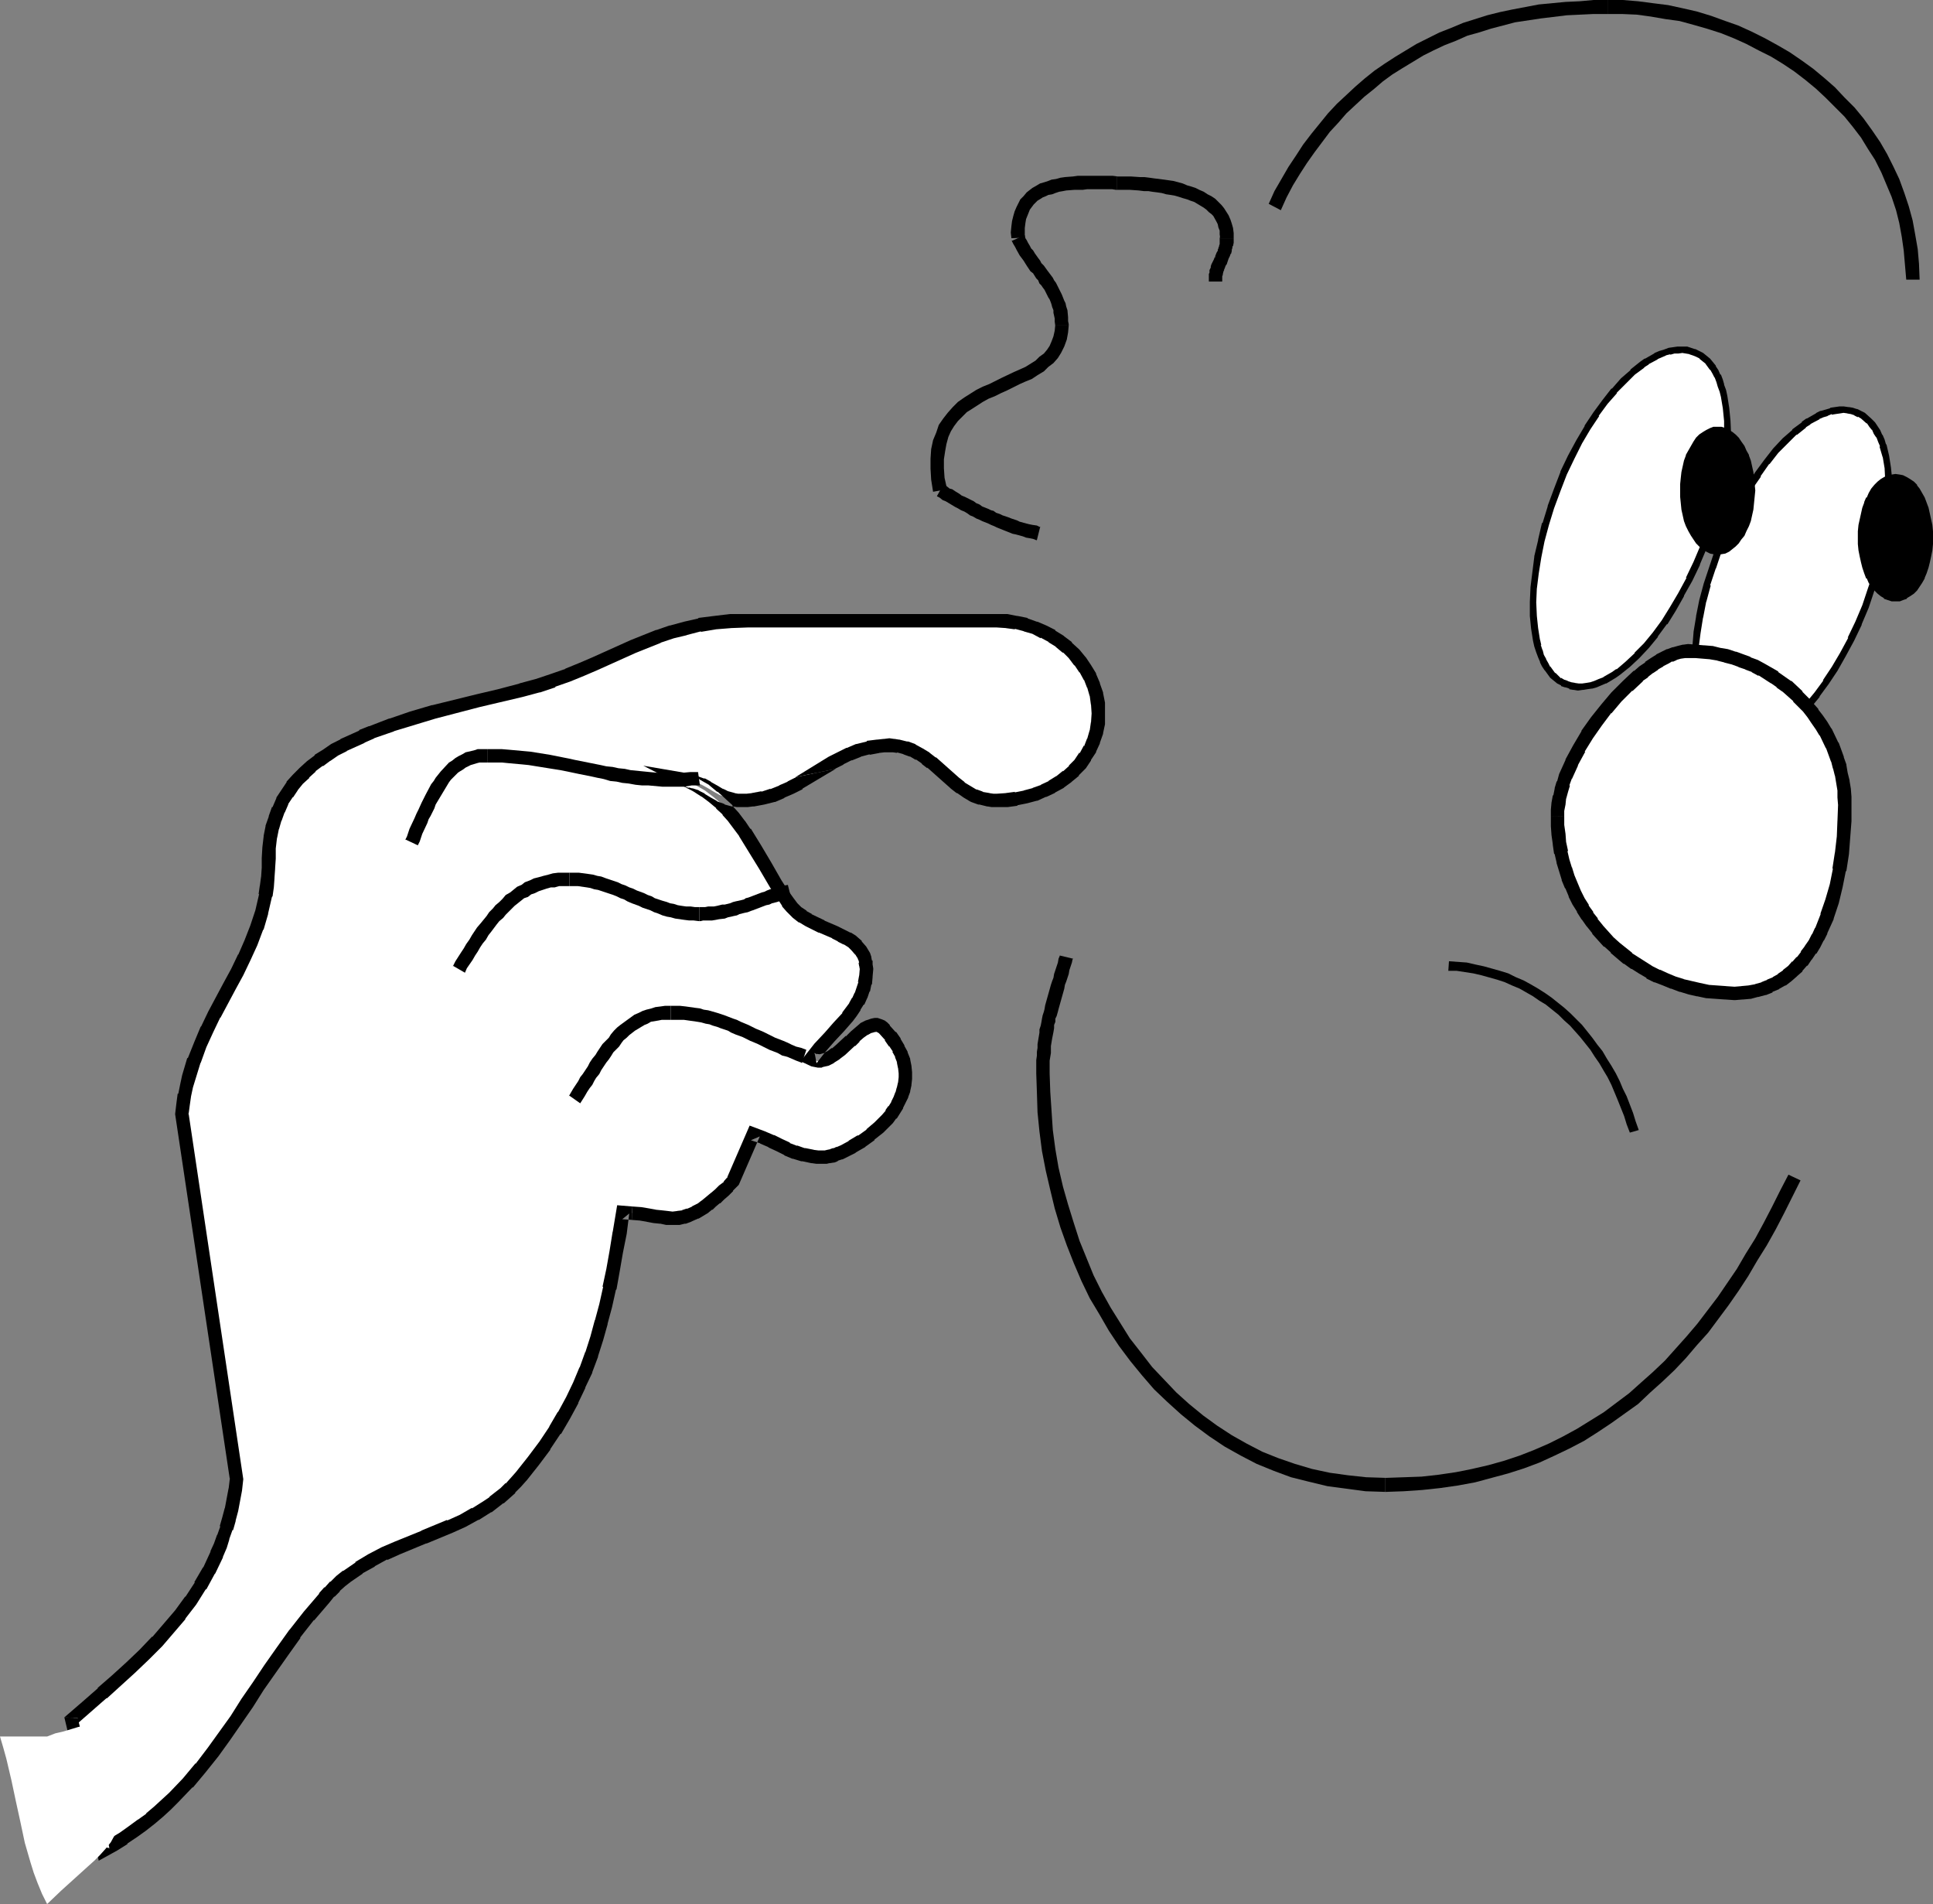 <?xml version="1.0" encoding="UTF-8" standalone="no"?>
<svg
   version="1.0"
   width="129.766mm"
   height="127.796mm"
   id="svg34"
   sodipodi:docname="Scratching Neck.wmf"
   xmlns:inkscape="http://www.inkscape.org/namespaces/inkscape"
   xmlns:sodipodi="http://sodipodi.sourceforge.net/DTD/sodipodi-0.dtd"
   xmlns="http://www.w3.org/2000/svg"
   xmlns:svg="http://www.w3.org/2000/svg">
  <rect width="100%" height="100%" fill="#808080" stroke="none"/>
  <sodipodi:namedview
     id="namedview34"
     pagecolor="#ffffff"
     bordercolor="#000000"
     borderopacity="0.25"
     inkscape:showpageshadow="2"
     inkscape:pageopacity="0.0"
     inkscape:pagecheckerboard="0"
     inkscape:deskcolor="#d1d1d1"
     inkscape:document-units="mm" />
  <defs
     id="defs1">
    <pattern
       id="WMFhbasepattern"
       patternUnits="userSpaceOnUse"
       width="6"
       height="6"
       x="0"
       y="0" />
  </defs>
  <path
     style="fill:#ffffff;fill-opacity:1;fill-rule:evenodd;stroke:none"
     d="m 18.099,436.309 3.878,-3.394 3.878,-3.394 3.717,-3.232 3.555,-3.232 3.394,-3.232 3.394,-3.394 2.909,-3.394 2.909,-3.394 2.586,-3.555 2.586,-3.717 2.101,-4.04 1.939,-4.04 0.97,-2.101 0.808,-2.262 0.808,-2.262 0.646,-2.262 0.485,-2.424 0.646,-2.586 0.485,-2.586 0.323,-2.586 -14.059,-92.594 0.323,-2.586 0.485,-2.262 0.485,-2.262 0.485,-2.262 1.454,-4.201 1.616,-4.04 1.616,-3.878 1.939,-3.717 3.717,-7.272 1.939,-3.555 1.939,-3.717 1.616,-3.717 1.454,-3.878 1.293,-3.878 0.485,-2.101 0.485,-2.262 0.323,-2.101 0.162,-2.424 0.323,-2.262 v -2.424 l 0.162,-2.747 0.323,-2.747 0.485,-2.424 0.646,-2.262 0.808,-2.262 0.97,-2.101 1.293,-1.939 1.293,-1.939 1.454,-1.778 1.616,-1.616 1.778,-1.616 1.939,-1.454 1.939,-1.293 2.101,-1.454 2.101,-1.131 4.686,-2.262 2.424,-0.97 5.171,-1.939 5.171,-1.616 5.494,-1.616 11.15,-2.909 5.656,-1.293 5.333,-1.293 4.202,-1.293 3.878,-1.293 3.717,-1.293 3.555,-1.454 3.394,-1.454 3.232,-1.454 6.464,-2.909 3.232,-1.293 3.232,-1.293 3.394,-1.131 3.394,-0.97 3.717,-0.808 3.717,-0.646 4.04,-0.323 4.202,-0.162 h 63.347 l 2.424,0.162 2.586,0.323 2.262,0.646 2.424,0.808 2.262,0.97 2.101,1.131 1.939,1.293 1.939,1.454 1.616,1.778 1.616,1.778 1.293,1.939 1.131,2.101 0.97,2.101 0.646,2.262 0.485,2.424 0.162,2.424 -0.162,2.424 -0.485,2.262 -0.646,2.262 -0.97,2.101 -1.131,1.939 -1.293,1.778 -1.616,1.778 -1.616,1.454 -1.939,1.293 -1.939,1.293 -2.101,0.97 -2.262,0.97 -2.424,0.646 -2.262,0.485 -2.586,0.323 -2.424,0.162 -1.131,-0.162 h -0.97 l -1.939,-0.485 -1.778,-0.646 -1.616,-0.97 -1.616,-0.97 -1.616,-1.293 -5.818,-5.171 -1.616,-1.131 -1.616,-0.97 -1.616,-0.97 -1.778,-0.646 -1.939,-0.485 -1.131,-0.162 h -0.97 -1.454 l -1.454,0.162 -2.586,0.485 -2.424,0.646 -2.262,0.97 -2.262,0.97 -2.262,1.131 -8.242,5.171 -2.262,1.293 -2.101,0.97 -2.424,0.97 -2.424,0.646 -2.586,0.485 h -1.454 l -1.454,0.162 -0.97,-0.162 h -0.97 l -1.778,-0.646 -1.778,-0.646 -1.454,-0.808 -1.616,-0.97 -1.454,-0.808 -1.939,-0.808 -0.97,-0.162 -0.97,-0.162 2.424,1.293 2.262,1.293 2.101,1.616 1.939,1.616 1.616,1.778 1.616,1.778 1.454,1.939 1.454,1.939 2.586,4.04 2.424,4.363 2.747,4.525 1.454,2.424 1.616,2.262 1.131,1.454 1.293,1.131 1.293,1.131 1.616,0.97 3.232,1.454 3.394,1.616 1.454,0.646 1.616,0.808 1.293,0.808 1.131,1.131 0.97,1.131 0.808,1.293 0.323,0.808 0.162,0.808 0.162,0.808 v 0.97 l -0.162,1.778 -0.162,1.778 -0.485,1.616 -0.485,1.616 -0.808,1.454 -0.808,1.293 -0.808,1.293 -0.97,1.293 -2.262,2.586 -2.424,2.586 -2.262,2.586 -2.262,2.909 0.485,0.323 1.293,0.323 0.646,-0.162 1.293,-0.323 1.131,-0.646 1.293,-0.808 1.293,-0.97 2.424,-2.262 1.131,-1.131 1.293,-0.97 1.131,-0.97 1.131,-0.485 0.97,-0.485 h 0.646 0.485 l 0.485,0.162 0.485,0.162 0.485,0.485 0.485,0.485 1.454,1.454 1.131,1.616 0.97,1.616 0.646,1.616 0.646,1.454 0.323,1.616 0.162,1.454 v 1.454 l -0.162,1.454 -0.323,1.293 -0.485,1.454 -0.485,1.293 -0.646,1.293 -0.808,1.131 -0.808,1.131 -0.97,1.293 -2.101,2.101 -2.101,1.778 -2.262,1.778 -2.424,1.293 -2.101,1.131 -1.131,0.485 -0.97,0.323 -0.97,0.323 -0.808,0.162 -0.808,0.162 -0.646,0.162 -1.454,-0.162 -1.131,-0.162 -2.424,-0.323 -2.101,-0.646 -1.939,-0.808 -1.939,-0.97 -2.101,-0.97 -2.262,-1.131 -2.262,-0.808 -5.171,12.12 -1.131,1.131 -1.131,1.131 -1.131,0.97 -0.97,0.97 -0.97,0.808 -0.97,0.646 -0.808,0.646 -0.97,0.646 -1.616,0.97 -1.454,0.646 -1.293,0.323 -1.454,0.323 h -1.454 -1.454 l -1.454,-0.162 -1.616,-0.323 -1.778,-0.323 -1.778,-0.162 -2.262,-0.323 -2.262,-0.162 -0.808,5.171 -0.808,4.848 -0.97,4.686 -0.808,4.525 -0.97,4.363 -1.131,4.363 -1.131,4.04 -1.293,4.04 -1.454,3.878 -1.778,3.878 -1.778,3.878 -1.939,3.878 -2.262,3.717 -2.586,3.878 -2.909,3.878 -3.232,4.04 -1.293,1.454 -1.293,1.454 -1.454,1.293 -1.454,1.293 -1.454,1.131 -1.454,0.97 -3.232,1.939 -3.232,1.616 -3.232,1.454 -6.626,2.747 -6.626,2.747 -3.394,1.454 -3.232,1.616 -3.07,1.939 -3.07,2.262 -1.616,1.131 -1.454,1.293 -1.454,1.454 -1.293,1.616 -3.878,4.525 -3.555,4.525 -3.232,4.525 -3.07,4.363 -2.909,4.363 -2.909,4.201 -2.909,4.363 -2.909,4.04 -2.909,4.202 -3.07,3.878 -3.232,3.878 -3.555,3.717 -1.939,1.778 -1.939,1.778 -2.101,1.778 -2.101,1.616 -2.262,1.616 -2.424,1.778 -2.424,1.616 -2.747,1.454 z"
     id="path1" />
  <path
     style="fill:#000000;fill-opacity:1;fill-rule:evenodd;stroke:none"
     d="m 19.715,435.824 -0.485,1.778 3.878,-3.394 3.878,-3.394 h 0.162 l 3.555,-3.232 3.555,-3.232 v 0 l 3.555,-3.394 v 0 l 3.232,-3.232 0.162,-0.162 2.909,-3.394 v 0 l 2.909,-3.394 v -0.162 l 2.747,-3.555 v 0 l 2.424,-3.878 h 0.162 l 2.101,-3.878 0.162,-0.162 1.939,-4.04 v -0.162 l 0.97,-2.262 0.646,-2.101 v -0.162 l 0.808,-2.262 h 0.162 l 0.646,-2.262 v -0.162 l 0.646,-2.424 v 0 l 0.485,-2.586 v 0 l 0.485,-2.586 v 0 l 0.323,-2.909 -13.898,-92.918 v 0.485 l 0.323,-2.424 v 0 l 0.323,-2.262 v 0 l 0.485,-2.262 v 0 l 0.646,-2.101 v 0 l 1.293,-4.202 v 0.162 l 1.454,-4.04 v 0 l 1.778,-3.878 v 0 l 1.778,-3.717 v 0.162 l 3.878,-7.272 1.939,-3.555 1.778,-3.717 v 0 l 1.778,-3.878 v 0 l 1.454,-3.878 0.162,-0.162 1.131,-3.878 v -0.162 l 0.485,-2.101 0.485,-2.101 0.162,-0.162 0.323,-2.262 v 0 l 0.162,-2.262 v -0.162 l 0.162,-2.262 v -0.162 l 0.162,-2.424 v -2.747 0.162 l 0.323,-2.747 v 0.162 l 0.485,-2.424 v 0.162 l 0.646,-2.262 v 0.162 l 0.808,-2.262 v 0.162 l 0.97,-2.262 -0.162,0.162 1.293,-1.939 v 0.162 l 1.293,-1.939 -0.162,0.162 1.454,-1.778 -0.162,0.162 1.778,-1.616 h -0.162 l 1.778,-1.616 h -0.162 l 1.939,-1.454 v 0.162 l 1.939,-1.454 -0.162,0.162 2.101,-1.454 v 0 l 2.262,-1.131 h -0.162 l 4.686,-2.101 h -0.162 l 2.586,-1.131 h -0.162 l 5.171,-1.778 h -0.162 l 5.333,-1.616 5.333,-1.616 v 0 l 11.15,-2.909 5.494,-1.293 5.494,-1.293 v 0 l 4.202,-1.131 h 0.162 l 3.878,-1.293 v -0.162 l 3.717,-1.293 v 0 l 3.555,-1.454 v 0 l 3.394,-1.454 3.232,-1.454 6.464,-2.909 3.232,-1.293 v 0 l 3.232,-1.293 h -0.162 l 3.394,-1.131 v 0 l 3.394,-0.808 h -0.162 l 3.717,-0.97 -0.162,0.162 3.878,-0.646 h -0.162 l 4.04,-0.323 h -0.162 l 4.363,-0.162 h -0.162 63.347 v 0 l 2.424,0.162 h -0.162 l 2.424,0.323 -0.162,-0.162 2.424,0.646 h -0.162 l 2.262,0.646 v 0 l 2.101,1.131 v -0.162 l 2.101,1.131 h -0.162 l 2.101,1.293 -0.323,-0.162 1.939,1.616 v -0.162 l 1.616,1.616 -0.162,-0.162 1.454,1.939 v -0.162 l 1.293,1.939 v -0.162 l 1.131,2.101 v -0.162 l 0.808,2.101 v -0.162 l 0.646,2.262 v -0.162 l 0.323,2.424 v -0.323 l 0.162,2.424 v 0 l -0.162,2.424 v -0.323 l -0.323,2.262 v -0.162 l -0.646,2.262 v -0.162 l -0.808,2.101 v -0.323 l -1.131,2.101 v -0.323 l -1.293,1.939 0.162,-0.162 -1.616,1.616 h 0.162 l -1.616,1.454 v -0.162 l -1.778,1.454 0.162,-0.162 -2.101,1.293 h 0.162 l -2.101,0.97 h 0.162 l -2.262,0.808 h 0.162 l -2.424,0.646 h 0.162 l -2.424,0.485 0.162,-0.162 -2.424,0.323 h 0.162 l -2.424,0.162 h 0.162 -1.131 0.162 l -1.131,-0.162 h 0.162 l -1.939,-0.323 h 0.323 l -1.778,-0.646 0.162,0.162 -1.616,-0.97 v 0 l -1.616,-0.97 h 0.162 l -1.454,-1.131 v 0 l -5.818,-5.171 h -0.162 l -1.454,-1.131 -0.162,-0.162 -1.616,-0.97 v 0 l -1.778,-0.97 -0.162,-0.162 -1.778,-0.646 h -0.323 l -1.939,-0.485 h -0.162 l -0.97,-0.162 h -0.162 l -1.131,-0.162 h -0.162 l -1.293,0.162 h -0.162 l -1.454,0.162 h -0.162 l -2.586,0.323 v 0.162 l -2.586,0.646 h -0.162 l -2.262,0.97 h -0.162 l -2.262,1.131 v 0 l -2.262,1.131 v 0 l -8.403,5.171 10.181,-2.101 h -0.162 l 2.262,-1.131 h -0.162 l 2.262,-1.131 -0.162,0.162 2.424,-0.97 h -0.162 l 2.424,-0.646 -0.162,0.162 2.586,-0.485 h -0.162 l 1.454,-0.162 h -0.162 1.454 -0.162 1.131 -0.162 l 1.131,0.162 -0.162,-0.162 1.778,0.485 h -0.162 l 1.778,0.646 -0.162,-0.162 1.616,0.97 v -0.162 l 1.616,1.131 h -0.162 l 1.454,1.131 v -0.162 l 5.818,5.171 0.162,0.162 1.454,1.131 h 0.162 l 1.616,1.131 v 0 l 1.616,0.97 0.323,0.162 1.778,0.646 h 0.323 l 1.939,0.485 h 0.162 l 0.97,0.162 h 0.162 0.97 0.323 2.424 0.162 l 2.424,-0.323 0.162,-0.162 2.424,-0.485 v 0 l 2.424,-0.646 h 0.162 l 2.101,-0.97 h 0.162 l 2.101,-0.97 0.162,-0.162 2.101,-1.131 0.162,-0.162 1.778,-1.293 0.162,-0.162 1.778,-1.454 v -0.162 l 1.616,-1.616 0.162,-0.162 1.293,-1.939 v -0.162 l 1.293,-1.939 v -0.162 l 0.97,-2.101 v -0.162 l 0.808,-2.262 v -0.162 l 0.485,-2.262 v -0.162 -2.586 0 -2.586 -0.162 l -0.485,-2.424 v -0.162 l -0.808,-2.262 v -0.162 l -0.97,-2.262 v -0.162 l -1.293,-2.101 v 0 l -1.293,-1.939 -0.162,-0.162 -1.454,-1.778 -0.162,-0.162 -1.778,-1.616 v -0.162 l -1.939,-1.454 -0.162,-0.162 -2.101,-1.293 v -0.162 l -2.262,-1.131 v 0 l -2.262,-0.97 h -0.162 l -2.262,-0.808 -0.162,-0.162 -2.424,-0.485 h -0.162 l -2.424,-0.485 h -0.162 -2.424 -0.162 -63.347 v 0 h -4.363 v 0 l -4.04,0.485 v 0 l -3.878,0.485 -0.162,0.162 -3.555,0.808 v 0 l -3.555,0.97 h -0.162 l -3.232,1.131 h -0.162 l -3.232,1.293 v 0 l -3.232,1.293 -6.464,2.909 -3.232,1.454 -3.394,1.454 v 0 l -3.555,1.454 h 0.162 l -3.717,1.293 v 0 l -3.878,1.293 v 0 l -4.202,1.131 h 0.162 l -5.494,1.454 -5.494,1.293 -11.15,2.747 h -0.162 l -5.494,1.616 -5.171,1.778 h -0.162 l -5.01,1.939 h -0.162 l -2.424,0.97 v 0.162 l -4.686,2.101 -0.162,0.162 -2.262,1.131 v 0 l -2.101,1.454 v 0 l -2.101,1.293 v 0.162 l -1.939,1.454 v 0 l -1.778,1.616 v 0 l -1.778,1.778 v 0 l -1.616,1.778 v 0.162 l -1.293,1.939 v 0 l -1.293,1.939 v 0.162 l -0.97,2.262 h -0.162 l -0.808,2.262 v 0.162 l -0.808,2.262 v 0.162 l -0.485,2.424 v 0.162 l -0.323,2.747 v 0 l -0.162,2.747 v 2.586 -0.162 l -0.162,2.424 v -0.162 l -0.323,2.424 v -0.162 l -0.323,2.262 0.162,-0.162 -0.485,2.101 -0.485,2.101 v 0 l -1.293,3.878 v 0 l -1.454,3.717 v 0 l -1.616,3.717 v -0.162 l -1.778,3.717 -1.939,3.555 -3.878,7.272 v 0 l -1.778,3.717 -0.162,0.162 -1.616,3.878 v 0 l -1.616,4.04 h -0.162 l -1.293,4.363 v 0 l -0.485,2.262 v 0 l -0.485,2.424 h -0.162 l -0.323,2.424 v 0 l -0.323,2.747 13.898,92.756 v -0.485 l -0.323,2.747 v -0.162 l -0.485,2.586 v 0 l -0.485,2.586 v -0.162 l -0.646,2.424 v 0 l -0.646,2.262 h 0.162 l -0.808,2.262 v -0.162 l -0.808,2.262 -0.97,2.101 0.162,-0.162 -1.939,4.201 v -0.162 l -2.262,3.878 h 0.162 l -2.424,3.717 v -0.162 l -2.586,3.555 v 0 l -2.909,3.394 v 0 l -2.909,3.394 v -0.162 l -3.232,3.394 v 0 l -3.394,3.232 v 0 l -3.555,3.232 -3.717,3.232 h 0.162 l -3.878,3.394 -4.686,4.04 z"
     id="path2" />
  <path
     style="fill:#000000;fill-opacity:1;fill-rule:evenodd;stroke:none"
     d="m 201.838,197.147 h 0.162 l -2.262,1.131 h 0.162 l -2.262,0.97 h 0.162 l -2.424,0.97 0.162,-0.162 -2.424,0.808 0.162,-0.162 -2.586,0.485 h 0.162 l -1.454,0.162 h 0.162 -1.454 0.162 -0.97 v 0 l -0.97,-0.162 h 0.162 l -1.778,-0.485 0.323,0.162 -1.616,-0.808 0.162,0.162 -1.616,-0.97 -1.454,-0.808 -0.162,-0.162 -1.454,-0.808 h -0.323 l -1.778,-0.646 -0.162,-0.162 -0.97,-0.162 -0.162,-0.162 -12.282,-2.101 12.605,6.464 v 0 l 2.262,1.454 -0.162,-0.162 1.939,1.454 v 0 l 1.939,1.616 h -0.162 l 1.778,1.616 h -0.162 l 1.616,1.778 -0.162,-0.162 1.454,1.939 v 0 l 1.454,1.939 -0.162,-0.162 2.586,4.201 v 0 l 2.586,4.202 2.747,4.686 v 0 l 1.454,2.262 0.162,0.162 1.454,2.262 v 0.162 l 1.131,1.293 0.162,0.162 1.293,1.293 0.162,0.162 1.454,1.131 h 0.162 l 1.616,0.97 v 0 l 3.232,1.616 h 0.162 l 3.394,1.454 h -0.162 l 1.616,0.808 h -0.162 l 1.616,0.808 -0.162,-0.162 1.293,0.808 -0.162,-0.162 1.131,1.131 -0.162,-0.162 0.97,1.131 -0.162,-0.323 0.808,1.293 -0.162,-0.323 0.323,0.808 v -0.162 l 0.162,0.808 -0.162,-0.162 0.162,0.97 v -0.162 l 0.162,0.97 v -0.323 l -0.162,1.939 v -0.162 l -0.323,1.778 0.162,-0.162 -0.485,1.454 v 0 l -0.485,1.454 v -0.162 l -0.646,1.454 v -0.162 l -0.808,1.454 0.162,-0.162 -0.97,1.293 v 0 l -0.97,1.293 h 0.162 l -2.262,2.424 v 0 l -2.262,2.586 -2.424,2.586 -0.162,0.162 -3.555,4.525 2.747,1.293 1.616,0.323 h 0.97 l 0.323,-0.162 1.454,-0.323 1.293,-0.646 0.162,-0.162 1.293,-0.808 0.162,-0.162 1.293,-0.97 v 0 l 2.424,-2.262 h 0.162 l 1.131,-1.131 h -0.162 l 1.131,-0.97 v 0 l 1.131,-0.808 -0.162,0.162 1.131,-0.646 -0.323,0.162 1.131,-0.323 h -0.323 0.485 -0.162 0.485 l -0.323,-0.162 0.485,0.162 -0.485,-0.162 0.485,0.323 -0.162,-0.162 0.485,0.323 -0.162,-0.162 0.485,0.485 -0.162,-0.162 1.454,1.616 h -0.162 l 1.131,1.616 v -0.162 l 0.97,1.454 h -0.162 l 0.808,1.454 -0.162,-0.162 0.646,1.616 -0.162,-0.323 0.323,1.616 v -0.162 l 0.162,1.454 v -0.162 1.454 -0.323 l -0.162,1.454 v -0.162 l -0.323,1.454 v -0.162 l -0.323,1.293 v -0.162 l -0.485,1.293 v 0 l -0.646,1.293 0.162,-0.162 -0.808,1.293 v -0.162 l -0.808,1.131 h 0.162 l -0.97,1.131 0.162,-0.162 -2.101,2.101 v 0 l -2.101,1.778 h 0.162 l -2.262,1.616 v -0.162 l -2.424,1.454 h 0.162 l -2.101,1.131 v 0 l -1.131,0.485 0.162,-0.162 -0.97,0.485 0.162,-0.162 -0.97,0.323 h 0.162 l -0.808,0.162 v 0 l -0.646,0.162 v 0 h -0.646 0.162 -1.293 0.162 l -1.293,-0.162 h 0.162 l -2.424,-0.485 0.323,0.162 -2.262,-0.808 0.162,0.162 -2.101,-0.808 h 0.323 l -2.101,-0.97 v 0 l -1.939,-0.97 h -0.162 l -2.262,-0.97 v 0 l -3.878,-1.454 -5.818,13.412 0.323,-0.485 -1.131,1.293 h 0.162 l -1.293,0.97 -0.97,0.97 v 0 l -1.131,0.97 0.162,-0.162 -0.97,0.808 -0.97,0.808 v 0 l -0.808,0.646 0.162,-0.162 -0.808,0.646 v 0 l -1.616,0.808 h 0.162 l -1.454,0.646 0.162,-0.162 -1.454,0.485 h 0.323 l -1.454,0.162 h 0.162 l -1.293,0.162 v 0 l -1.293,-0.162 v 0 l -1.454,-0.162 v 0 l -1.616,-0.162 h 0.162 l -1.778,-0.323 v 0 l -1.939,-0.323 v 0 l -2.262,-0.162 -0.162,3.394 h -0.162 l 2.101,0.162 v 0 l 1.939,0.323 h -0.162 l 1.778,0.323 v 0 l 1.616,0.162 h 0.162 l 1.454,0.323 h 0.162 1.454 v 0 h 1.454 0.323 l 1.293,-0.323 h 0.323 l 1.293,-0.485 0.323,-0.162 1.454,-0.646 h 0.162 l 1.616,-0.97 v 0 l 0.808,-0.485 0.162,-0.162 0.808,-0.646 h 0.162 l 0.808,-0.808 0.97,-0.808 h 0.162 l 0.97,-0.97 v 0 l 1.131,-0.97 1.131,-1.131 v -0.162 l 1.454,-1.454 5.333,-12.281 -2.262,0.97 2.424,0.808 h -0.162 l 2.262,0.97 h -0.162 l 2.101,0.97 v 0 l 1.939,0.97 0.162,0.162 1.939,0.808 h 0.162 l 2.101,0.646 h 0.323 l 2.262,0.485 h 0.162 l 1.131,0.162 h 0.162 1.293 0.323 0.646 0.162 l 0.646,-0.162 h 0.162 l 0.97,-0.162 h 0.162 l 0.808,-0.323 0.162,-0.162 0.97,-0.323 h 0.162 l 0.97,-0.485 v 0 l 2.262,-1.131 0.162,-0.162 2.262,-1.293 0.162,-0.162 2.262,-1.616 v -0.162 l 2.262,-1.778 0.162,-0.162 2.101,-2.101 0.162,-0.162 0.808,-1.131 h 0.162 l 0.808,-1.293 v 0 l 0.808,-1.293 v -0.162 l 0.646,-1.293 v 0 l 0.646,-1.293 V 278.268 l 0.485,-1.293 v -0.162 l 0.323,-1.454 v -0.162 l 0.162,-1.454 v -0.162 -1.454 -0.162 l -0.162,-1.616 v 0 l -0.323,-1.616 v -0.162 l -0.646,-1.616 v -0.162 l -0.808,-1.454 v -0.162 l -0.97,-1.616 v -0.162 l -1.131,-1.616 h -0.162 l -1.454,-1.616 v -0.162 l -0.485,-0.485 -0.162,-0.162 -0.646,-0.485 -0.808,-0.323 -0.97,-0.323 h -0.646 -0.162 l -0.808,0.162 -1.454,0.485 -1.293,0.646 -0.162,0.162 -1.131,0.97 v 0 l -1.131,0.97 -0.162,0.162 -1.131,1.131 v -0.162 l -2.424,2.262 v 0 l -1.131,0.97 v -0.162 l -1.293,0.97 0.162,-0.162 -1.131,0.646 0.323,-0.162 -1.131,0.323 h 0.162 -0.646 0.485 l -1.293,-0.162 0.485,0.162 -0.485,-0.323 0.485,2.586 2.262,-2.909 v 0 l 2.262,-2.586 2.424,-2.586 v 0 l 2.262,-2.586 v 0 l 0.97,-1.293 v 0 l 0.97,-1.454 v -0.162 l 0.808,-1.293 h 0.162 l 0.646,-1.454 0.162,-0.323 0.485,-1.454 0.162,-0.162 0.323,-1.616 0.162,-0.162 0.162,-1.778 v -0.162 l 0.162,-1.778 v -0.323 l -0.162,-0.97 v 0 -0.97 h -0.162 l -0.162,-0.808 v -0.162 l -0.323,-0.97 -0.97,-1.616 -1.131,-1.293 v -0.162 l -1.293,-1.131 -0.162,-0.162 -1.293,-0.808 h -0.162 l -1.616,-0.808 v 0 l -1.616,-0.808 v 0 l -3.394,-1.454 h 0.162 L 205.878,231.89 h 0.162 l -1.454,-0.808 h 0.162 l -1.454,-0.97 0.162,0.162 -1.293,-1.293 0.162,0.162 -0.97,-1.293 v 0 l -1.616,-2.262 v 0 l -1.454,-2.262 v 0 l -2.586,-4.525 -2.586,-4.363 v 0 l -2.586,-4.201 h -0.162 l -1.293,-1.939 -0.162,-0.162 -1.454,-1.939 v 0 l -1.616,-1.778 v -0.162 l -1.778,-1.616 -0.162,-0.162 -1.778,-1.616 h -0.162 l -1.939,-1.616 -0.162,-0.162 -2.262,-1.293 -0.162,-0.162 -2.424,-1.293 -1.131,3.232 0.97,0.323 -0.162,-0.162 1.131,0.323 -0.323,-0.162 1.939,0.646 h -0.162 l 1.616,0.808 h -0.162 l 1.616,0.97 1.454,0.808 0.162,0.162 1.778,0.646 0.162,0.162 1.778,0.485 h 0.323 l 0.97,0.162 v 0 h 1.131 0.162 1.293 0.162 l 1.293,-0.162 h 0.323 l 2.586,-0.485 v 0 l 2.586,-0.646 h 0.162 l 2.262,-0.97 0.162,-0.162 2.262,-0.97 v 0 l 2.262,-1.131 v -0.162 l 8.403,-5.009 z"
     id="path3" />
  <path
     style="fill:#000000;fill-opacity:1;fill-rule:evenodd;stroke:none"
     d="m 160.469,306.062 v 0 l -3.878,-0.323 -1.131,6.787 v -0.162 l -0.808,5.009 -0.808,4.525 -0.97,4.525 h 0.162 l -0.97,4.363 v 0 l -1.131,4.201 v -0.162 l -1.131,4.201 v 0 l -1.293,4.04 v -0.162 l -1.454,4.04 v -0.162 l -1.616,3.878 v 0 l -1.778,3.717 v 0 l -2.101,3.878 v -0.162 l -2.262,3.878 0.162,-0.162 -2.586,3.878 v 0 l -2.909,3.878 -3.07,3.878 v 0 l -1.293,1.454 v 0 l -1.293,1.454 v -0.162 l -1.293,1.293 v 0 l -1.454,1.131 v 0 l -1.454,1.131 h 0.162 l -1.454,0.97 v 0 l -3.07,1.939 v -0.162 l -3.07,1.778 v 0 l -3.232,1.454 v -0.162 l -6.626,2.747 h 0.162 l -6.787,2.747 v 0 l -3.394,1.454 v 0 l -3.394,1.778 v 0 l -3.232,1.939 v 0.162 l -3.07,2.101 h -0.162 l -1.616,1.293 v 0 l -1.454,1.454 h -0.162 l -1.293,1.454 h -0.162 l -1.293,1.454 v 0.162 l -3.878,4.525 v 0 l -3.555,4.525 -0.162,0.162 -3.232,4.525 -3.07,4.363 -2.909,4.363 -2.909,4.201 -2.747,4.363 -2.909,4.04 -2.909,4.04 v 0 l -3.07,4.04 v -0.162 l -3.232,3.878 v 0 l -3.555,3.717 0.162,-0.162 -1.939,1.778 v 0 l -1.939,1.778 v 0 l -2.101,1.778 h 0.162 l -2.262,1.616 0.162,-0.162 -2.424,1.778 -2.262,1.616 v 0 l -2.424,1.454 v 0 l -2.586,1.616 2.424,0.97 -8.08,-33.127 -3.394,-0.162 8.726,36.359 4.686,-2.586 v 0 l 2.586,-1.616 v -0.162 l 2.424,-1.616 2.262,-1.616 v 0 l 2.262,-1.778 v 0 l 2.101,-1.778 v 0 l 1.939,-1.778 v 0 l 1.939,-1.939 v 0 l 3.555,-3.717 h 0.162 l 3.232,-3.878 v 0 l 3.232,-4.04 v 0 l 2.909,-4.04 2.909,-4.202 2.909,-4.201 2.747,-4.363 3.07,-4.363 3.07,-4.363 3.232,-4.525 h -0.162 l 3.555,-4.525 v 0.162 l 3.878,-4.525 v 0 l 1.293,-1.616 v 0.162 l 1.454,-1.454 h -0.162 l 1.454,-1.293 v 0 l 1.454,-1.131 v 0 l 3.07,-2.101 h -0.162 l 3.232,-1.778 h -0.162 l 3.232,-1.778 v 0.162 l 3.232,-1.454 v 0 l 6.626,-2.747 h 0.162 l 6.626,-2.747 v 0 l 3.232,-1.454 v 0 l 3.232,-1.778 h 0.162 l 3.07,-1.939 h 0.162 l 1.454,-1.131 v 0 l 1.454,-1.131 h 0.162 l 1.454,-1.293 v 0 l 1.454,-1.293 v -0.162 l 1.454,-1.454 v 0 l 1.293,-1.454 0.162,-0.162 3.07,-3.878 2.909,-3.878 v -0.162 l 2.586,-3.878 h 0.162 l 2.262,-3.878 v 0 l 2.101,-3.878 v -0.162 l 1.778,-3.717 v -0.162 l 1.778,-3.717 v -0.162 l 1.454,-3.878 v -0.162 l 1.293,-4.04 v 0 l 1.131,-4.04 v -0.162 l 1.131,-4.201 v 0 l 0.97,-4.363 0.162,-0.162 0.808,-4.525 0.808,-4.686 0.97,-4.848 v 0 l 0.646,-5.171 -1.778,1.454 2.424,0.162 z"
     id="path4" />
  <path
     style="fill:#000000;fill-opacity:1;fill-rule:evenodd;stroke:none"
     d="m 106.009,214.438 v 0 l 0.485,-0.97 0.646,-1.939 1.293,-2.747 0.323,-0.97 0.485,-0.808 0.97,-1.939 0.323,-0.97 0.485,-0.808 1.454,-2.424 0.97,-1.616 0.485,-0.808 0.485,-0.646 1.778,-1.778 0.485,-0.323 0.808,-0.485 0.646,-0.485 0.646,-0.323 0.646,-0.323 1.616,-0.485 0.646,-0.162 h 0.808 1.131 v -3.394 h -1.131 -1.293 l -0.97,0.323 -2.101,0.485 -0.808,0.485 -0.97,0.485 -0.808,0.485 -0.808,0.646 -0.808,0.485 -2.101,2.262 -0.646,0.808 -0.646,0.808 -0.485,0.808 -0.646,0.808 -1.454,2.747 -0.485,0.97 -0.485,0.97 -0.808,1.778 -0.485,0.97 -0.485,1.131 -1.293,2.747 -0.646,1.939 -0.485,0.97 0.162,-0.162 z"
     id="path5" />
  <path
     style="fill:#000000;fill-opacity:1;fill-rule:evenodd;stroke:none"
     d="m 123.624,193.43 h 3.717 l 1.616,0.162 3.555,0.323 1.616,0.162 5.01,0.808 3.07,0.485 1.616,0.323 3.07,0.646 1.616,0.323 1.616,0.323 1.454,0.323 1.616,0.323 1.616,0.485 1.616,0.162 1.454,0.323 1.616,0.162 1.778,0.323 1.616,0.162 h 1.616 l 1.778,0.162 1.778,0.162 h 5.494 l 1.939,-0.323 h 1.939 0.162 l -0.485,-3.394 h 0.162 -2.101 l -1.778,0.162 h -5.333 -1.454 l -1.778,-0.162 -1.616,-0.162 -1.616,-0.162 -1.616,-0.162 -1.454,-0.323 -1.616,-0.162 -1.454,-0.323 -1.616,-0.162 -1.454,-0.323 -1.616,-0.323 -1.616,-0.323 -1.616,-0.323 -1.616,-0.323 -1.454,-0.323 -1.616,-0.323 -3.232,-0.646 -5.01,-0.808 -1.778,-0.162 -3.555,-0.323 -1.939,-0.162 h -3.717 z"
     id="path6" />
  <path
     style="fill:#000000;fill-opacity:1;fill-rule:evenodd;stroke:none"
     d="m 117.968,246.757 v 0 l 0.485,-1.131 1.454,-2.101 0.646,-1.131 0.646,-0.97 0.646,-1.131 0.646,-0.97 0.808,-0.97 0.646,-1.131 0.646,-0.808 1.454,-1.939 0.646,-0.808 0.97,-0.808 0.646,-0.808 0.808,-0.808 0.808,-0.808 0.646,-0.646 0.808,-0.646 1.616,-1.293 0.97,-0.323 0.808,-0.646 0.97,-0.323 0.97,-0.485 0.97,-0.323 0.97,-0.323 1.131,-0.323 h 0.97 l 1.131,-0.323 h 1.293 1.293 v -3.394 h -1.454 -1.454 l -1.293,0.162 -1.131,0.323 -1.293,0.323 -1.131,0.323 -1.293,0.323 -0.97,0.485 -1.293,0.485 -0.808,0.646 -1.131,0.485 -1.778,1.454 -1.131,0.646 -0.808,0.97 -0.808,0.808 -0.97,0.808 -0.646,0.808 -0.97,0.97 -0.646,0.97 -1.454,1.778 -0.97,1.131 -0.646,0.97 -0.646,0.97 -0.646,1.131 -0.808,1.131 -0.646,1.131 -0.646,0.97 -1.454,2.262 -0.646,1.293 v -0.162 z"
     id="path7" />
  <path
     style="fill:#000000;fill-opacity:1;fill-rule:evenodd;stroke:none"
     d="m 144.47,224.78 h 0.97 1.131 l 2.262,0.323 0.97,0.162 0.97,0.323 0.97,0.162 0.97,0.323 0.97,0.323 0.97,0.323 0.97,0.323 0.808,0.323 0.97,0.485 0.97,0.323 0.808,0.485 1.131,0.485 1.778,0.646 0.97,0.485 0.97,0.323 0.97,0.323 0.97,0.485 0.97,0.323 1.131,0.485 1.131,0.323 0.97,0.162 1.131,0.323 1.131,0.162 1.131,0.162 1.293,0.162 h 1.131 l 1.293,0.162 h 0.162 v -3.555 h 0.162 -1.293 l -1.131,-0.162 h -1.131 l -1.131,-0.162 -0.97,-0.162 -0.97,-0.323 -0.97,-0.162 -0.808,-0.323 -1.131,-0.323 -0.97,-0.323 -0.97,-0.323 -0.808,-0.485 -0.97,-0.323 -0.97,-0.485 -1.778,-0.646 -0.97,-0.485 -0.97,-0.323 -0.97,-0.485 -0.97,-0.323 -0.97,-0.485 -0.97,-0.323 -0.97,-0.323 -0.97,-0.323 -1.293,-0.485 -0.97,-0.162 -1.131,-0.323 -1.131,-0.162 -2.424,-0.323 h -1.293 -1.131 z"
     id="path8" />
  <path
     style="fill:#000000;fill-opacity:1;fill-rule:evenodd;stroke:none"
     d="m 177.437,233.668 h 0.323 l 0.646,-0.162 h 0.646 0.808 0.808 l 0.97,-0.162 0.808,-0.162 1.454,-0.162 0.808,-0.323 0.808,-0.162 0.646,-0.162 0.808,-0.162 0.646,-0.323 1.293,-0.323 0.808,-0.162 0.808,-0.323 0.485,-0.162 3.394,-1.293 0.808,-0.162 0.646,-0.323 0.646,-0.162 0.646,-0.162 1.454,-0.485 1.131,-0.485 0.97,-0.162 v 0 l -0.808,-3.232 h 0.162 l -0.97,0.162 -1.454,0.323 -1.454,0.485 -0.808,0.162 -0.808,0.323 -0.646,0.323 -0.646,0.162 -3.394,1.293 -0.646,0.162 -0.485,0.323 -0.646,0.162 -1.454,0.323 -0.646,0.162 -0.808,0.323 -0.646,0.162 -0.646,0.162 h -0.646 l -1.293,0.323 -0.808,0.162 h -0.646 -0.808 l -0.808,0.162 h -0.808 -0.97 0.323 z"
     id="path9" />
  <path
     style="fill:#000000;fill-opacity:1;fill-rule:evenodd;stroke:none"
     d="m 147.217,279.884 v 0 l 1.131,-1.778 0.646,-1.131 0.646,-0.97 0.646,-0.808 0.485,-0.97 0.485,-0.808 0.808,-0.97 0.485,-0.97 0.646,-0.97 0.646,-0.97 0.646,-0.808 0.646,-0.97 0.485,-0.808 0.646,-0.646 0.808,-0.808 0.646,-0.97 0.485,-0.646 0.808,-0.646 0.646,-0.646 1.454,-1.131 1.616,-0.97 0.808,-0.485 0.808,-0.323 0.808,-0.485 0.97,-0.162 0.97,-0.162 0.808,-0.162 h 0.97 1.293 v -3.555 h -1.454 l -1.131,0.162 -1.293,0.162 -0.97,0.323 -1.293,0.323 -0.97,0.323 -0.97,0.485 -1.131,0.485 -1.778,1.293 -1.778,1.293 -0.808,0.646 -0.808,0.808 -0.808,0.97 -0.485,0.808 -0.808,0.808 -0.808,0.808 -0.646,0.97 -0.646,0.97 -0.485,0.808 -0.808,0.97 -0.646,0.97 -0.485,0.97 -0.646,0.97 -0.646,0.97 -0.646,0.808 -0.485,0.97 -0.646,0.97 -0.646,0.97 -1.131,1.939 0.162,-0.162 z"
     id="path10" />
  <path
     style="fill:#000000;fill-opacity:1;fill-rule:evenodd;stroke:none"
     d="m 170.165,258.715 h 2.262 1.131 l 1.131,0.162 2.262,0.323 0.97,0.162 1.131,0.323 0.97,0.162 0.808,0.323 1.131,0.323 0.808,0.323 1.939,0.646 0.808,0.485 1.131,0.485 1.778,0.646 0.97,0.485 0.97,0.485 0.808,0.323 1.131,0.485 0.97,0.485 0.97,0.485 0.97,0.485 2.101,0.808 1.131,0.646 1.293,0.323 1.131,0.485 1.131,0.485 1.293,0.485 0.162,0.162 1.131,-3.394 v 0 l -1.293,-0.485 -1.293,-0.323 -1.131,-0.485 -0.97,-0.485 -1.131,-0.485 -2.101,-0.808 -0.97,-0.485 -0.97,-0.485 -0.97,-0.485 -1.131,-0.485 -0.808,-0.323 -0.97,-0.485 -0.97,-0.485 -1.939,-0.808 -0.97,-0.485 -0.97,-0.323 -2.101,-0.808 -0.97,-0.323 -0.97,-0.323 -1.131,-0.323 -1.131,-0.323 -1.131,-0.162 -0.97,-0.323 -1.293,-0.162 -1.131,-0.162 -1.131,-0.162 -1.454,-0.162 h -2.424 z"
     id="path11" />
  <path
     style="fill:#000000;fill-opacity:1;fill-rule:evenodd;stroke:none"
     d="m 367.478,246.272 h 2.101 l 2.101,0.323 2.101,0.323 2.101,0.485 4.04,1.131 1.939,0.646 1.778,0.808 1.939,0.808 3.394,1.939 1.616,1.131 1.616,0.97 1.616,1.293 1.616,1.293 1.454,1.454 1.454,1.293 1.293,1.454 1.293,1.454 1.293,1.616 1.293,1.616 1.131,1.778 1.131,1.616 1.131,1.939 0.97,1.616 0.97,1.939 0.808,1.939 0.808,1.939 1.616,4.04 0.646,2.101 0.808,2.101 v 0 l 2.262,-0.646 v 0 l -0.808,-2.262 -0.646,-2.101 -0.808,-2.101 -0.808,-2.101 -0.97,-1.939 -0.808,-1.939 -0.97,-1.939 -1.131,-1.939 -1.131,-1.778 -1.131,-1.939 -1.293,-1.616 -1.293,-1.778 -1.293,-1.616 -1.293,-1.616 -1.454,-1.454 -1.454,-1.454 -1.616,-1.454 -1.616,-1.293 -1.616,-1.293 -1.616,-1.131 -1.778,-1.131 -1.939,-1.131 -1.778,-0.97 -1.939,-0.808 -1.939,-0.97 -2.101,-0.646 -4.04,-1.131 -2.262,-0.485 -2.101,-0.485 -2.262,-0.162 -2.262,-0.162 z"
     id="path12" />
  <path
     style="fill:#000000;fill-opacity:1;fill-rule:evenodd;stroke:none"
     d="m 487.062,70.941 v 0 l -0.162,-4.04 -0.323,-3.717 -0.646,-3.717 -0.646,-3.555 -0.97,-3.555 -1.131,-3.394 -1.293,-3.555 -1.454,-3.07 -1.616,-3.232 -1.778,-3.07 -2.101,-3.07 -2.101,-2.909 -2.262,-2.747 -2.586,-2.586 -2.424,-2.586 -2.586,-2.262 -2.909,-2.424 -2.909,-2.101 -3.07,-2.101 -3.07,-1.778 -3.232,-1.778 -3.232,-1.616 -3.555,-1.616 -3.232,-1.131 -3.555,-1.293 -3.717,-1.131 -3.555,-0.808 -3.717,-0.808 -3.878,-0.485 -3.717,-0.485 L 411.756,0 h -3.717 v 3.555 h 3.555 l 3.717,0.162 3.555,0.485 3.717,0.646 3.555,0.485 3.555,0.97 3.394,0.97 3.555,1.131 3.232,1.293 3.232,1.454 3.07,1.616 3.232,1.616 2.909,1.778 2.909,1.939 2.747,2.101 2.747,2.262 2.424,2.262 2.424,2.424 2.424,2.424 2.101,2.586 2.101,2.747 1.778,2.909 1.778,2.747 1.616,3.232 1.293,3.07 1.293,3.07 1.131,3.394 0.808,3.232 0.646,3.555 0.485,3.394 0.323,3.717 0.323,3.717 v 0 z"
     id="path13" />
  <path
     style="fill:#000000;fill-opacity:1;fill-rule:evenodd;stroke:none"
     d="m 408.04,0 h -3.717 l -3.555,0.323 -3.555,0.162 -6.787,0.646 -3.394,0.646 -3.394,0.646 -3.07,0.646 -3.232,0.808 -3.07,0.97 -3.07,0.97 -3.07,1.293 -2.909,1.131 -2.909,1.454 -2.909,1.454 -5.333,3.232 -2.747,1.778 -2.586,1.778 -2.424,1.939 -2.424,2.101 -4.686,4.363 -2.262,2.424 -2.101,2.586 -2.101,2.586 -2.101,2.747 -1.778,2.747 -1.939,2.909 -1.778,3.07 -1.778,3.07 -1.454,3.232 3.07,1.616 1.454,-3.232 1.616,-3.07 1.778,-2.909 1.778,-2.747 1.939,-2.747 1.939,-2.586 1.939,-2.586 2.101,-2.262 2.101,-2.424 4.525,-4.201 2.424,-1.939 2.262,-1.939 2.424,-1.778 2.586,-1.616 5.333,-3.232 2.586,-1.293 2.747,-1.293 2.909,-1.131 2.909,-1.293 2.909,-0.808 3.07,-0.97 3.07,-0.808 3.07,-0.808 3.232,-0.485 3.232,-0.485 6.626,-0.808 3.394,-0.162 3.394,-0.162 h 3.717 z"
     id="path14" />
  <path
     style="fill:#000000;fill-opacity:1;fill-rule:evenodd;stroke:none"
     d="m 310.11,71.425 v -1.131 -0.162 l 0.162,-0.485 v -0.162 l 0.162,-0.646 0.162,-0.323 v -0.162 l 0.162,-0.323 0.162,-0.485 0.162,-0.323 0.162,-0.162 0.162,-0.485 0.162,-0.485 0.162,-0.485 0.162,-0.323 0.162,-0.323 0.162,-0.485 0.162,-0.162 0.162,-0.646 v -0.323 l 0.162,-0.485 v -0.323 l 0.162,-0.162 0.162,-0.808 v -0.646 0 -0.485 h -3.394 v -0.646 l -0.162,0.646 v 0.97 0 0.485 l -0.162,0.485 v 0.162 l -0.162,0.323 v 0.162 l -0.162,0.323 v 0.323 l -0.162,0.162 -0.162,0.323 -0.323,0.808 v 0.323 h -0.162 l -0.162,0.485 -0.162,0.323 -0.323,0.646 -0.162,0.323 -0.162,0.485 v 0.323 l -0.323,0.646 v 0.646 l -0.162,0.323 v 0.485 1.454 z"
     id="path15" />
  <path
     style="fill:#000000;fill-opacity:1;fill-rule:evenodd;stroke:none"
     d="M 313.019,60.437 V 60.114 59.144 l -0.162,-1.293 -0.323,-1.131 -0.323,-0.97 -0.485,-1.131 -1.131,-1.778 -0.646,-0.808 -0.808,-0.808 -0.808,-0.808 -0.97,-0.646 -0.97,-0.485 -0.97,-0.646 -1.131,-0.485 -0.97,-0.485 -0.97,-0.323 -1.131,-0.323 -1.131,-0.485 -2.424,-0.646 -1.131,-0.162 -1.131,-0.162 -1.293,-0.162 -1.293,-0.162 -1.131,-0.162 -1.293,-0.162 h -1.131 l -2.424,-0.162 h -3.394 v 3.394 h 3.232 l 2.262,0.162 1.293,0.162 h 1.131 l 0.97,0.162 1.293,0.162 1.131,0.162 1.131,0.323 1.131,0.162 0.97,0.162 1.131,0.323 0.97,0.323 1.131,0.323 0.808,0.323 0.97,0.323 0.808,0.485 0.808,0.485 0.808,0.485 0.646,0.485 0.646,0.646 0.646,0.485 0.485,0.485 0.808,1.454 0.323,0.646 0.162,0.808 0.323,0.808 v 0.97 l 0.162,1.131 v -0.162 z"
     id="path16" />
  <path
     style="fill:#000000;fill-opacity:1;fill-rule:evenodd;stroke:none"
     d="m 283.446,44.762 h 0.162 l -1.293,-0.162 h -6.626 -1.131 -1.131 l -1.131,0.162 -2.101,0.162 -1.131,0.162 -1.131,0.323 -1.131,0.162 -0.808,0.323 -0.97,0.323 -1.131,0.323 -0.808,0.485 -1.131,0.646 -1.454,1.131 -0.808,0.97 -0.808,0.808 -0.485,0.97 -0.485,0.97 -0.485,1.131 -0.323,1.131 -0.323,1.293 -0.162,1.293 -0.162,1.616 0.162,1.454 v 0 l 3.394,-0.162 v 0 -1.293 -1.131 l 0.162,-1.293 0.162,-0.97 0.323,-0.808 0.323,-0.808 0.323,-0.808 0.485,-0.646 0.485,-0.646 0.485,-0.485 0.485,-0.485 0.808,-0.485 0.485,-0.323 0.808,-0.323 0.646,-0.323 0.97,-0.162 0.808,-0.323 0.97,-0.323 0.97,-0.162 0.808,-0.162 2.101,-0.162 h 1.131 0.97 l 1.131,-0.162 h 6.302 l 0.97,0.162 h 0.323 z"
     id="path17" />
  <path
     style="fill:#000000;fill-opacity:1;fill-rule:evenodd;stroke:none"
     d="m 256.782,61.083 -0.162,-0.162 0.485,0.97 0.485,0.808 0.323,0.646 0.808,1.454 0.485,0.646 0.485,0.646 0.808,1.293 0.97,1.454 0.646,0.485 0.808,1.293 0.485,0.485 0.323,0.808 0.485,0.485 0.323,0.485 0.485,0.646 0.97,1.939 0.323,0.485 0.323,0.808 0.162,0.485 0.162,0.646 0.323,0.808 v 0.646 l 0.323,1.454 v 0.808 l 0.162,1.131 v -0.323 h 3.394 v -0.162 l -0.162,-0.808 v -0.97 l -0.162,-1.778 -0.323,-0.97 -0.162,-0.808 -0.323,-0.646 -0.323,-0.808 -0.323,-0.808 -0.323,-0.646 -1.131,-2.262 -0.485,-0.646 -0.323,-0.646 -0.485,-0.646 -0.485,-0.646 -0.485,-0.646 -0.808,-1.131 -0.646,-0.646 -0.323,-0.646 -0.485,-0.646 -0.808,-1.131 -0.485,-0.808 -0.485,-0.485 -0.323,-0.646 -0.485,-0.808 -0.323,-0.646 -0.323,-0.485 -0.162,-0.646 v -0.162 z"
     id="path18" />
  <path
     style="fill:#000000;fill-opacity:1;fill-rule:evenodd;stroke:none"
     d="m 267.771,82.414 v -0.162 l -0.162,1.616 -0.323,1.454 -0.485,1.293 -0.485,1.131 -0.646,0.97 -0.808,0.97 -1.131,0.808 -0.97,0.97 -1.293,0.808 -1.293,0.808 -1.454,0.646 -1.454,0.646 -3.07,1.454 -1.616,0.808 -1.616,0.808 -1.616,0.646 -1.616,0.808 -3.07,1.939 -1.616,1.131 -1.293,1.293 -1.293,1.454 -1.131,1.454 -1.131,1.616 -0.646,1.939 -0.808,1.939 -0.485,2.262 -0.162,2.424 v 2.586 l 0.162,2.747 0.485,3.07 3.555,-0.646 -0.646,-2.909 -0.162,-2.424 v -2.262 l 0.323,-2.101 0.323,-1.778 0.485,-1.778 0.646,-1.454 0.808,-1.293 0.97,-1.293 1.131,-1.131 1.131,-1.131 1.293,-0.808 2.747,-1.778 1.454,-0.808 1.616,-0.646 1.616,-0.808 1.454,-0.646 3.232,-1.616 1.454,-0.646 1.616,-0.646 1.454,-0.97 1.616,-0.97 1.131,-1.131 1.293,-0.97 1.131,-1.293 0.808,-1.293 0.808,-1.616 0.646,-1.778 0.323,-1.778 0.162,-1.778 v -0.162 z"
     id="path19" />
  <path
     style="fill:#000000;fill-opacity:1;fill-rule:evenodd;stroke:none"
     d="m 237.713,125.883 v 0 l 0.646,0.323 0.808,0.646 0.808,0.323 0.808,0.485 0.808,0.485 0.808,0.485 0.646,0.323 0.808,0.485 0.808,0.323 0.808,0.485 0.646,0.485 0.808,0.323 0.808,0.485 0.808,0.323 0.646,0.323 0.808,0.323 0.808,0.323 0.646,0.323 0.808,0.323 0.646,0.323 1.616,0.646 0.808,0.323 1.616,0.646 0.808,0.162 1.778,0.485 0.808,0.323 0.97,0.162 0.808,0.162 0.808,0.323 h 0.162 l 0.808,-3.232 h 0.162 l -0.97,-0.485 -1.131,-0.162 -0.808,-0.162 -0.646,-0.162 -1.778,-0.485 -0.646,-0.323 -1.454,-0.485 -0.808,-0.323 -1.454,-0.485 -0.646,-0.323 -0.97,-0.323 -0.646,-0.485 -0.646,-0.162 -0.646,-0.323 -0.808,-0.323 -0.808,-0.323 -0.646,-0.485 -0.808,-0.323 -0.646,-0.485 -0.97,-0.485 -0.646,-0.323 -0.646,-0.323 -0.808,-0.323 -0.646,-0.485 -0.808,-0.485 -0.97,-0.646 -0.646,-0.162 -0.808,-0.646 -0.808,-0.485 v 0.162 z"
     id="path20" />
  <path
     style="fill:#000000;fill-opacity:1;fill-rule:evenodd;stroke:none"
     d="m 268.902,242.394 0.162,-0.323 -0.485,1.131 -0.162,0.97 -0.323,0.97 -0.323,0.97 -0.323,0.97 -0.162,0.97 -0.323,0.808 -0.323,0.97 -1.454,5.171 -0.162,0.97 -0.162,0.646 -0.323,0.97 -0.162,0.808 -0.162,0.97 -0.162,0.808 -0.323,0.97 v 0.808 l -0.162,0.97 -0.162,0.97 -0.162,0.97 v 0.97 l -0.162,0.97 v 0.97 l -0.162,1.131 v 3.394 h 3.394 v -3.232 l 0.162,-0.97 0.162,-0.97 v -0.97 -0.808 l 0.162,-0.97 0.162,-0.97 0.162,-0.808 0.162,-0.808 0.162,-0.97 v -0.808 l 0.323,-0.808 v -0.808 l 0.323,-0.646 0.323,-1.131 0.162,-0.646 1.454,-5.171 0.162,-0.97 0.323,-0.808 0.323,-0.97 0.323,-0.97 0.162,-0.97 0.323,-0.97 0.323,-0.97 0.162,-0.808 0.162,-0.162 z"
     id="path21" />
  <path
     style="fill:#000000;fill-opacity:1;fill-rule:evenodd;stroke:none"
     d="m 262.923,272.289 0.162,4.686 0.162,5.171 0.485,4.848 0.646,5.009 0.97,5.009 1.131,4.848 1.131,4.686 1.454,4.848 1.616,4.525 1.778,4.525 1.939,4.525 2.101,4.363 2.424,4.04 2.424,4.201 2.586,3.878 2.909,3.878 2.909,3.555 3.07,3.555 3.394,3.232 3.394,3.07 3.555,2.909 3.717,2.747 3.878,2.586 4.04,2.262 4.04,2.101 4.363,1.778 4.363,1.616 4.525,1.131 4.686,1.131 4.848,0.646 4.848,0.646 5.01,0.162 v 0 -3.555 h 0.162 l -5.01,-0.162 -4.525,-0.485 -4.686,-0.646 -4.525,-0.97 -4.363,-1.293 -4.202,-1.454 -4.04,-1.616 -4.04,-2.101 -3.717,-2.101 -3.717,-2.424 -3.555,-2.586 -3.555,-2.909 -3.232,-2.909 -3.07,-3.232 -3.07,-3.232 -2.747,-3.555 -2.909,-3.717 -2.424,-3.878 -2.424,-3.878 -2.262,-4.04 -2.101,-4.201 -1.778,-4.363 -1.778,-4.363 -1.454,-4.525 -1.454,-4.686 -1.293,-4.525 -1.131,-4.848 -0.808,-4.686 -0.646,-4.848 -0.323,-4.848 -0.323,-4.848 -0.162,-4.686 z"
     id="path22" />
  <path
     style="fill:#000000;fill-opacity:1;fill-rule:evenodd;stroke:none"
     d="m 351.48,378.457 h 0.162 l 4.525,-0.162 4.686,-0.323 4.525,-0.485 4.525,-0.646 4.363,-0.808 4.202,-1.131 4.202,-1.131 4.04,-1.293 3.878,-1.454 3.878,-1.778 3.717,-1.778 3.717,-1.939 3.555,-2.262 3.394,-2.262 3.394,-2.424 3.394,-2.424 3.07,-2.909 3.07,-2.747 3.07,-2.909 2.909,-3.07 2.747,-3.232 2.909,-3.232 5.171,-6.949 2.586,-3.717 2.424,-3.717 2.262,-3.878 2.424,-3.878 2.262,-4.04 2.101,-4.04 2.101,-4.201 2.101,-4.201 v 0 l -3.07,-1.454 v 0 l -2.101,4.04 -2.101,4.202 -2.101,4.04 -2.101,3.878 -2.424,3.878 -2.262,3.878 -2.424,3.555 -2.424,3.555 -2.586,3.394 -2.586,3.394 -2.747,3.232 -2.747,3.07 -2.747,3.07 -3.07,2.909 -2.909,2.586 -3.07,2.747 -3.232,2.424 -3.232,2.424 -3.394,2.101 -3.394,2.101 -3.555,1.939 -3.555,1.778 -3.717,1.616 -3.717,1.454 -3.878,1.293 -4.04,1.131 -4.202,0.97 -4.04,0.808 -4.363,0.646 -4.363,0.485 -4.525,0.162 -4.686,0.162 v 0 z"
     id="path23" />
  <path
     style="fill:#ffffff;fill-opacity:1;fill-rule:evenodd;stroke:none"
     d="m 395.112,124.267 1.616,-4.201 1.939,-4.04 2.101,-3.878 1.939,-3.717 2.262,-3.394 2.262,-3.07 2.424,-2.747 2.262,-2.586 2.262,-2.262 2.424,-1.778 1.131,-0.808 2.424,-1.454 1.131,-0.485 1.131,-0.323 1.131,-0.485 1.131,-0.162 0.97,-0.162 h 1.131 l 1.131,0.162 0.97,0.162 0.97,0.323 0.97,0.323 0.808,0.485 1.616,1.454 1.454,1.616 0.485,1.131 0.646,0.97 0.485,1.293 0.323,1.131 0.485,1.454 0.323,1.293 0.485,3.07 0.323,3.07 v 3.555 l -0.162,3.555 -0.323,3.878 -0.646,4.04 -0.97,4.04 -0.97,4.201 -1.454,4.363 -1.454,4.363 -1.778,4.201 -1.939,4.04 -1.939,3.878 -2.262,3.717 -2.101,3.394 -2.262,3.07 -2.262,2.909 -2.424,2.424 -2.424,2.262 -2.262,1.939 -1.131,0.808 -2.424,1.293 -1.131,0.485 -1.131,0.485 -1.131,0.323 -1.131,0.162 -0.97,0.162 h -1.131 l -0.97,-0.162 -1.131,-0.162 -0.97,-0.323 -0.808,-0.323 -0.97,-0.485 -1.616,-1.454 -1.293,-1.616 -0.646,-1.131 -0.485,-0.97 -0.485,-1.131 -0.485,-1.293 -0.485,-1.293 -0.323,-1.454 -0.485,-2.909 -0.323,-3.232 v -3.555 l 0.162,-3.555 0.485,-3.878 0.646,-4.04 0.808,-4.04 1.131,-4.201 1.293,-4.363 z"
     id="path24" />
  <path
     style="fill:#000000;fill-opacity:1;fill-rule:evenodd;stroke:none"
     d="m 395.92,124.59 1.616,-4.202 v 0 l 1.939,-4.04 v 0 l 1.939,-3.878 v 0 l 2.101,-3.555 v 0 l 2.262,-3.394 h -0.162 l 2.262,-3.07 v 0 l 2.424,-2.747 h -0.162 l 2.424,-2.424 2.262,-2.262 v 0 l 2.424,-1.778 h -0.162 l 1.293,-0.808 h -0.162 l 2.424,-1.293 h -0.162 l 1.131,-0.485 1.131,-0.485 h -0.162 l 1.293,-0.323 -0.162,0.162 1.131,-0.323 h 0.97 v 0 l 1.131,-0.162 h -0.162 l 0.97,0.162 v 0 l 0.97,0.162 h -0.162 l 0.97,0.323 v 0 l 0.808,0.323 v 0 l 0.97,0.485 h -0.162 l 1.616,1.293 -0.162,-0.162 1.293,1.778 v -0.162 l 0.646,1.131 0.485,0.97 v -0.162 l 0.485,1.293 0.323,1.131 v 0 l 0.485,1.293 v 0 l 0.323,1.293 v 0 l 0.485,2.909 v 0 l 0.323,3.232 v -0.162 3.555 0 l -0.162,3.555 v 0 l -0.485,3.717 -0.646,4.04 v 0 l -0.808,4.04 v 0 l -1.131,4.201 h 0.162 l -1.454,4.201 v 0 l -1.454,4.363 -1.778,4.201 v 0 l -1.939,4.04 h 0.162 l -2.101,3.878 v 0 l -2.101,3.555 v 0 l -2.101,3.394 v 0 l -2.262,3.07 v 0 l -2.262,2.747 v 0 l -2.424,2.424 h 0.162 l -2.424,2.262 v 0 l -2.262,1.939 v -0.162 l -1.131,0.808 v 0 l -2.262,1.293 h 0.162 l -1.293,0.485 -1.131,0.485 v 0 l -0.97,0.323 v 0 l -0.97,0.162 -1.131,0.162 v 0 h -0.97 0.162 l -1.131,-0.162 h 0.162 l -0.97,-0.162 v 0 l -0.97,-0.323 h 0.162 l -0.97,-0.323 v 0 l -0.808,-0.485 v 0.162 l -1.454,-1.454 v 0.162 l -1.293,-1.778 v 0.162 l -0.485,-0.97 -0.646,-1.131 0.162,0.162 -0.646,-1.131 -0.323,-1.293 v 0.162 l -0.485,-1.454 0.162,0.162 -0.323,-1.454 v 0.162 l -0.485,-3.07 v 0 l -0.323,-3.07 v 0 l -0.162,-3.555 v 0.162 l 0.162,-3.717 v 0.162 l 0.485,-3.878 0.646,-4.04 v 0 l 0.808,-4.04 v 0 l 1.131,-4.202 v 0 l 1.293,-4.201 v 0 l 1.616,-4.363 -1.616,-0.646 -1.616,4.363 v 0.162 l -1.293,4.201 h -0.162 l -0.97,4.201 v 0.162 l -0.97,4.04 v 0.162 l -0.485,3.878 -0.485,3.878 v 0.162 l -0.162,3.555 v 0 3.555 0 l 0.323,3.232 v 0 l 0.485,3.07 v 0 l 0.323,1.454 v 0 l 0.485,1.454 v 0 l 0.485,1.293 0.485,1.131 v 0.162 l 0.485,0.97 0.646,0.97 0.162,0.162 1.293,1.778 1.778,1.454 0.97,0.485 v 0.162 l 0.97,0.323 h 0.162 l 0.97,0.323 v 0.162 l 0.97,0.162 h 0.162 l 0.97,0.162 h 0.162 l 1.131,-0.162 h 0.162 l 0.97,-0.162 1.131,-0.162 h 0.162 l 1.131,-0.323 v 0 l 1.131,-0.485 1.131,-0.485 h 0.162 l 2.424,-1.454 v 0 l 1.131,-0.808 v 0 l 2.424,-1.939 v 0 l 2.424,-2.262 v 0 l 2.424,-2.586 v 0 l 2.262,-2.747 v -0.162 l 2.262,-3.07 h 0.162 l 2.101,-3.394 v 0 l 2.101,-3.717 v -0.162 l 2.101,-3.717 v 0 l 1.939,-4.04 v -0.162 l 1.778,-4.202 1.454,-4.363 v -0.162 l 1.293,-4.201 h 0.162 l 1.131,-4.201 v -0.162 l 0.808,-4.04 v 0 l 0.646,-4.04 0.323,-3.878 v 0 l 0.323,-3.717 v 0 l -0.162,-3.555 v 0 l -0.323,-3.232 v 0 l -0.485,-3.07 v 0 l -0.323,-1.454 v 0 l -0.485,-1.293 v -0.162 l -0.323,-1.131 -0.485,-1.293 h -0.162 l -0.485,-1.131 -0.646,-0.97 V 92.756 l -1.454,-1.778 -1.778,-1.454 -0.97,-0.485 v 0 l -0.97,-0.485 h -0.162 l -0.97,-0.323 v 0 l -0.97,-0.323 v 0 h -1.131 -0.162 -1.131 v 0 l -1.131,0.162 -1.131,0.162 v 0 l -1.293,0.485 v 0 l -1.131,0.323 -1.131,0.485 -0.162,0.162 -2.262,1.293 h -0.162 l -1.131,0.808 v 0 l -2.424,1.939 v 0.162 l -2.424,2.101 -2.262,2.586 h -0.162 l -2.262,2.909 v 0 l -2.262,3.07 v 0 l -2.262,3.394 v 0.162 l -2.101,3.555 v 0 l -2.101,3.878 v 0 l -1.939,4.04 v 0.162 l -1.616,4.201 z"
     id="path25" />
  <path
     style="fill:#ffffff;fill-opacity:1;fill-rule:evenodd;stroke:none"
     d="m 435.996,139.619 1.778,-4.363 1.939,-4.04 1.939,-3.878 2.101,-3.717 2.262,-3.232 2.262,-3.232 2.262,-2.747 2.424,-2.586 2.262,-2.262 2.424,-1.778 1.293,-0.808 2.262,-1.454 1.131,-0.485 1.131,-0.323 1.131,-0.485 1.131,-0.162 h 0.97 l 1.131,-0.162 0.97,0.162 0.97,0.162 1.131,0.323 0.808,0.485 0.97,0.485 1.616,1.293 0.646,0.808 0.808,0.97 0.485,0.97 0.646,1.131 0.485,1.131 0.323,1.131 0.808,2.747 0.485,3.07 0.323,3.07 v 3.555 l -0.162,3.555 -0.323,3.878 -0.646,4.04 -0.97,4.04 -0.97,4.201 -1.454,4.363 -1.454,4.363 -1.778,4.201 -1.939,4.04 -1.939,3.878 -2.101,3.717 -2.262,3.394 -2.262,3.07 -2.262,2.909 -2.424,2.424 -2.262,2.262 -2.424,1.939 -1.293,0.808 -2.262,1.293 -1.131,0.485 -1.131,0.485 -1.131,0.323 -1.131,0.162 -0.97,0.162 h -1.131 -0.97 l -0.97,-0.323 -1.131,-0.162 -0.808,-0.485 -0.97,-0.485 -1.616,-1.293 -0.646,-0.97 -0.808,-0.808 -0.485,-1.131 -0.646,-0.97 -0.485,-1.131 -0.323,-1.293 -0.808,-2.747 -0.485,-2.909 -0.323,-3.232 v -3.394 l 0.162,-3.717 0.323,-3.878 0.646,-3.878 0.97,-4.201 0.97,-4.201 1.454,-4.202 z"
     id="path26" />
  <path
     style="fill:#000000;fill-opacity:1;fill-rule:evenodd;stroke:none"
     d="m 436.804,139.942 1.778,-4.363 v 0 l 1.939,-4.04 h -0.162 l 2.101,-3.878 v 0.162 l 2.101,-3.717 v 0 l 2.262,-3.232 h -0.162 l 2.262,-3.232 v 0.162 l 2.262,-2.909 v 0 l 2.424,-2.424 2.262,-2.262 v 0.162 l 2.424,-1.939 h -0.162 l 1.293,-0.808 h -0.162 l 2.424,-1.293 h -0.162 l 1.131,-0.485 v 0 l 1.131,-0.323 h -0.162 l 1.131,-0.485 v 0.162 l 0.97,-0.162 1.131,-0.162 v 0 l 0.97,-0.162 h -0.162 l 1.131,0.162 h -0.162 l 0.97,0.162 v 0 l 0.97,0.323 h -0.162 l 0.97,0.485 v -0.162 l 0.808,0.485 v 0 l 1.454,1.293 v -0.162 l 0.646,0.97 0.646,0.808 v -0.162 l 0.485,1.131 0.646,0.97 v -0.162 l 0.485,1.293 0.485,1.131 h -0.162 l 0.808,2.747 v -0.162 l 0.485,2.909 v 0 l 0.162,3.232 v -0.162 l 0.162,3.555 v 0 l -0.323,3.555 -0.323,3.878 v 0 l -0.646,3.878 v 0 l -0.808,4.04 v 0 l -1.131,4.201 h 0.162 l -1.454,4.201 v 0 l -1.454,4.363 -1.778,4.201 v 0 l -1.939,4.04 h 0.162 l -2.101,3.878 v 0 l -2.101,3.555 v 0 l -2.262,3.394 h 0.162 l -2.262,3.07 v 0 l -2.262,2.747 v 0 l -2.424,2.586 -2.262,2.101 v 0 l -2.424,1.939 0.162,-0.162 -1.293,0.808 h 0.162 l -2.424,1.454 0.162,-0.162 -1.131,0.485 v 0 l -1.131,0.485 v 0 l -0.97,0.323 v 0 l -0.97,0.162 -1.131,0.162 v 0 h -0.97 0.162 l -1.131,-0.162 h 0.162 l -0.97,-0.162 v 0.162 l -0.97,-0.323 h 0.162 l -0.97,-0.485 v 0 l -0.808,-0.485 v 0.162 l -1.454,-1.454 v 0.162 l -0.646,-0.808 -0.646,-0.97 v 0.162 l -0.485,-0.97 -0.646,-1.131 v 0.162 l -0.485,-1.131 -0.485,-1.293 0.162,0.162 -0.808,-2.747 v 0.162 l -0.485,-3.07 v 0.162 l -0.162,-3.232 v 0 l -0.162,-3.394 v 0 l 0.162,-3.717 0.485,-3.717 v 0 l 0.646,-4.04 v 0.162 l 0.808,-4.201 v 0.162 l 1.131,-4.201 h -0.162 l 1.454,-4.363 v 0.162 l 1.454,-4.363 -1.616,-0.646 -1.454,4.363 v 0 l -1.454,4.363 v 0 l -1.131,4.201 v 0 l -0.808,4.04 v 0.162 l -0.646,3.878 v 0.162 l -0.323,3.878 -0.162,3.555 v 0.162 3.394 0.162 l 0.323,3.07 v 0.162 l 0.485,2.909 v 0.162 l 0.646,2.747 h 0.162 l 0.323,1.293 0.485,1.131 0.162,0.162 0.485,0.97 0.646,1.131 0.646,0.97 0.808,0.808 0.162,0.162 1.616,1.293 0.97,0.485 v 0.162 l 0.97,0.485 h 0.162 l 0.97,0.162 v 0.162 l 0.97,0.162 h 0.162 l 1.131,0.162 1.131,-0.162 v 0 h 1.131 l 1.131,-0.323 h 0.162 l 1.131,-0.323 v 0 l 1.131,-0.485 v 0 l 1.131,-0.485 h 0.162 l 2.262,-1.454 h 0.162 l 1.131,-0.808 v 0 l 2.424,-1.939 v 0 l 2.424,-2.262 2.424,-2.424 v -0.162 l 2.262,-2.747 v -0.162 l 2.262,-3.07 v 0 l 2.262,-3.394 v 0 l 2.101,-3.717 v 0 l 2.101,-3.878 v 0 l 1.939,-4.04 v -0.162 l 1.778,-4.201 1.454,-4.363 v -0.162 l 1.454,-4.201 v 0 l 1.131,-4.201 v 0 l 0.808,-4.202 v 0 l 0.646,-4.04 v 0 l 0.323,-3.878 0.162,-3.717 v 0 -3.555 0 l -0.323,-3.232 v 0 l -0.485,-3.07 v 0 l -0.646,-2.747 -0.162,-0.162 -0.323,-1.131 -0.485,-1.131 -0.162,-0.162 -0.485,-1.131 -0.646,-0.97 -0.646,-0.97 -0.808,-0.808 -0.162,-0.162 -1.616,-1.454 -0.97,-0.485 v 0 l -0.97,-0.485 h -0.162 l -0.97,-0.323 v 0 l -0.97,-0.162 h -0.162 l -1.131,-0.162 h -1.131 v 0 l -1.131,0.162 -1.131,0.162 -0.162,0.162 -1.131,0.323 v 0 l -1.131,0.323 h -0.162 l -0.97,0.485 -0.162,0.162 -2.262,1.293 h -0.162 l -1.131,0.808 v 0.162 l -2.424,1.778 v 0.162 l -2.424,2.101 -2.424,2.586 v 0 l -2.262,2.909 v 0 l -2.262,3.07 v 0 l -2.262,3.394 v 0.162 l -2.101,3.717 v 0 l -2.101,3.878 v 0 l -1.939,4.04 v 0 l -1.778,4.363 z"
     id="path27" />
  <path
     style="fill:#ffffff;fill-opacity:1;fill-rule:evenodd;stroke:none"
     d="m 395.112,207.166 0.162,2.262 0.162,2.262 0.162,2.262 0.485,2.262 0.485,2.262 0.646,2.101 0.646,2.101 0.808,1.939 0.97,2.101 0.97,1.939 0.97,1.778 1.131,1.939 1.293,1.616 1.293,1.778 1.454,1.616 1.454,1.616 1.616,1.454 3.232,2.747 1.778,1.131 1.939,1.131 1.778,1.131 1.939,0.97 2.101,0.97 1.939,0.808 2.101,0.646 2.101,0.485 2.262,0.646 2.262,0.323 2.262,0.323 2.262,0.162 h 2.262 1.939 l 1.939,-0.323 1.778,-0.323 1.778,-0.485 1.616,-0.646 1.454,-0.808 1.454,-0.808 1.454,-0.97 1.293,-1.131 1.293,-1.293 1.131,-1.293 1.131,-1.454 1.131,-1.454 0.97,-1.454 0.808,-1.616 0.97,-1.778 1.454,-3.555 1.131,-3.878 1.131,-3.878 0.808,-4.04 0.646,-4.201 0.485,-4.201 0.162,-4.04 v -4.201 -1.939 l -0.162,-1.939 -0.323,-1.939 -0.323,-1.939 -0.485,-1.778 -0.485,-1.939 -1.293,-3.555 -1.778,-3.394 -0.97,-1.616 -1.131,-1.616 -1.131,-1.454 -1.131,-1.616 -2.586,-2.747 -2.909,-2.586 -1.454,-1.131 -1.616,-1.131 -3.232,-1.939 -1.778,-0.808 -1.616,-0.808 -1.939,-0.646 -1.778,-0.646 -1.939,-0.485 -1.778,-0.485 -1.939,-0.323 -1.939,-0.323 -1.939,-0.162 h -2.101 -0.97 l -1.131,0.323 -1.131,0.323 -1.293,0.485 -1.293,0.646 -1.293,0.646 -1.293,0.808 -1.454,0.97 -1.293,0.97 -1.293,1.131 -2.909,2.586 -2.747,2.747 -2.586,3.07 -2.424,3.232 -2.424,3.232 -2.101,3.555 -1.778,3.555 -1.616,3.555 -0.646,1.778 -0.485,1.616 -0.323,1.778 -0.323,1.778 -0.162,1.616 z"
     id="path28" />
  <path
     style="fill:#000000;fill-opacity:1;fill-rule:evenodd;stroke:none"
     d="m 393.496,207.004 v 0.162 2.424 0 l 0.162,2.262 v 0 l 0.323,2.262 v 0.162 l 0.323,2.262 0.162,0.162 0.485,2.101 v 0.162 l 0.646,2.101 v 0 l 0.646,2.101 v 0.162 l 0.808,1.939 0.162,0.162 0.808,1.939 v 0.162 l 0.97,1.939 1.131,1.778 v 0.162 l 1.131,1.778 0.162,0.162 1.131,1.616 0.162,0.162 1.293,1.616 v 0.162 l 1.454,1.616 1.454,1.616 h 0.162 l 1.616,1.454 v 0.162 l 3.232,2.747 h 0.162 l 1.778,1.293 h 0.162 l 1.778,1.131 v 0 l 1.939,1.131 v 0.162 l 1.939,0.97 h 0.162 l 2.101,0.808 v 0 l 1.939,0.808 h 0.162 l 2.101,0.808 h 0.162 l 2.101,0.646 v 0 l 2.101,0.485 h 0.162 l 2.262,0.485 h 0.162 l 2.262,0.162 v 0 l 2.262,0.162 h 0.162 l 2.262,0.162 h 0.162 l 1.939,-0.162 h 0.162 l 1.778,-0.162 h 0.162 l 1.778,-0.485 h 0.162 l 1.778,-0.485 h 0.162 l 1.616,-0.646 v -0.162 l 1.616,-0.646 0.162,-0.162 1.454,-0.808 h 0.162 l 1.454,-1.131 v 0 l 1.293,-1.131 0.162,-0.162 1.293,-1.131 v -0.162 l 1.131,-1.293 h 0.162 l 0.97,-1.454 0.162,-0.162 0.97,-1.454 h 0.162 l 0.97,-1.616 v 0 l 0.808,-1.616 0.162,-0.162 0.808,-1.616 v -0.162 l 1.616,-3.555 v -0.162 l 1.293,-3.878 v 0 l 0.97,-4.04 v 0 l 0.808,-4.04 0.162,-0.162 0.646,-4.201 v 0 l 0.323,-4.201 v 0 l 0.323,-4.201 v 0 -4.201 0 -1.939 0 l -0.162,-2.101 v 0 l -0.323,-1.939 v -0.162 l -0.485,-1.939 v 0 l -0.323,-1.939 v -0.162 l -0.646,-1.778 v -0.162 l -1.293,-3.555 -0.162,-0.162 -1.616,-3.394 -0.162,-0.162 -0.97,-1.616 v 0 l -1.131,-1.616 -1.131,-1.454 v -0.162 l -1.293,-1.454 v -0.162 l -2.747,-2.747 v -0.162 l -2.747,-2.586 h -0.162 l -1.616,-1.131 v 0 l -1.616,-1.131 v -0.162 l -3.394,-1.939 v 0 l -1.778,-0.97 v 0 l -1.778,-0.646 -0.162,-0.162 -1.778,-0.646 v 0 l -1.778,-0.646 h -0.162 l -1.939,-0.646 v 0 l -1.939,-0.323 v 0 l -1.939,-0.485 h -0.162 l -1.939,-0.162 h -0.162 l -1.939,-0.162 v 0 l -1.939,-0.162 h -0.162 l -1.131,0.162 h -0.162 l -1.293,0.323 v 0 l -1.131,0.323 h -0.162 l -1.293,0.485 h -0.162 l -1.293,0.646 v 0 l -1.293,0.646 -0.162,0.162 -1.293,0.808 v 0 l -1.454,0.97 v 0.162 l -1.454,0.97 v 0 l -1.293,1.131 h -0.162 l -2.747,2.586 v 0 l -2.747,2.747 -0.162,0.162 -2.586,3.07 v 0 l -2.586,3.232 v 0 l -2.424,3.394 v 0.162 l -2.101,3.555 v 0 l -1.939,3.555 v 0.162 l -1.616,3.555 v 0 l -0.485,1.778 -0.162,0.162 -0.485,1.616 v 0.162 l -0.323,1.616 -0.162,0.162 -0.323,1.778 v 0 l -0.162,1.778 v 0 1.616 l 3.394,0.162 v -1.616 0.162 l 0.323,-1.616 v 0 l 0.162,-1.616 v 0.162 l 0.485,-1.778 v 0 l 0.485,-1.616 h -0.162 l 0.646,-1.778 v 0.162 l 1.616,-3.555 -0.162,0.162 1.939,-3.555 h -0.162 l 2.101,-3.394 v 0 l 2.262,-3.232 v 0 l 2.424,-3.232 v 0.162 l 2.586,-3.07 v 0 l 2.747,-2.747 v 0.162 l 2.747,-2.586 h -0.162 l 1.454,-0.97 h -0.162 l 1.454,-1.131 -0.162,0.162 1.454,-0.97 h -0.162 l 1.454,-0.808 h -0.162 l 1.293,-0.646 v 0 l 1.131,-0.646 v 0.162 l 1.131,-0.485 h -0.162 l 1.131,-0.323 v 0 l 1.131,-0.162 h -0.162 0.97 -0.162 1.939 v 0 l 1.939,0.162 v 0 l 1.939,0.162 h -0.162 l 1.939,0.323 h -0.162 l 1.939,0.485 h -0.162 l 1.939,0.485 v 0 l 1.778,0.646 h -0.162 l 1.939,0.646 h -0.162 l 1.778,0.646 h -0.162 l 1.778,0.97 v -0.162 l 3.232,2.101 -0.162,-0.162 1.616,1.131 h -0.162 l 1.616,1.131 -0.162,-0.162 2.909,2.586 h -0.162 l 2.747,2.747 -0.162,-0.162 1.131,1.454 v 0 l 0.97,1.454 1.131,1.616 v 0 l 0.97,1.616 v -0.162 l 1.616,3.394 v -0.162 l 1.293,3.555 v -0.162 l 0.485,1.939 v -0.162 l 0.485,1.939 v -0.162 l 0.323,1.939 v 0 l 0.323,1.939 v -0.162 1.939 0 l 0.162,1.939 v -0.162 l -0.162,4.201 v -0.162 l -0.162,4.04 v 0 l -0.485,4.201 v -0.162 l -0.646,4.202 0.162,-0.162 -0.808,4.04 v 0 l -1.131,3.878 v 0 l -1.293,3.717 0.162,-0.162 -1.454,3.717 v -0.162 l -0.808,1.778 v -0.162 l -0.808,1.616 v 0 l -1.131,1.616 0.162,-0.162 -1.131,1.454 h 0.162 l -1.131,1.454 v -0.162 l -1.131,1.293 v -0.162 l -1.131,1.293 0.162,-0.162 -1.454,1.131 h 0.162 l -1.454,0.97 h 0.162 l -1.454,0.808 h 0.162 l -1.616,0.646 h 0.162 l -1.616,0.646 h 0.162 l -1.778,0.485 h 0.162 l -1.778,0.323 v 0 l -1.778,0.162 h 0.162 l -1.939,0.162 h 0.162 l -2.424,-0.162 h 0.162 l -2.262,-0.162 v 0 l -2.262,-0.162 h 0.162 l -2.262,-0.485 v 0 l -2.101,-0.485 v 0 l -2.101,-0.485 h 0.162 l -2.101,-0.646 v 0 l -1.939,-0.808 v 0 l -2.101,-0.97 0.162,0.162 -1.939,-0.97 v 0 l -1.778,-1.131 v 0 l -1.778,-1.131 v 0 l -1.778,-1.131 h 0.162 l -3.232,-2.586 v 0 l -1.616,-1.454 0.162,0.162 -1.454,-1.616 -1.454,-1.616 0.162,0.162 -1.454,-1.778 h 0.162 l -1.293,-1.616 h 0.162 l -1.293,-1.778 h 0.162 l -1.131,-1.778 -0.97,-1.939 v 0 l -0.808,-1.939 v 0 l -0.808,-1.939 v 0 l -0.646,-2.101 v 0.162 l -0.646,-2.101 v 0 l -0.485,-2.101 h 0.162 l -0.485,-2.262 v 0.162 l -0.162,-2.262 v 0 l -0.323,-2.262 v 0.162 -2.424 0.162 z"
     id="path29" />
  <path
     style="fill:#000000;fill-opacity:1;fill-rule:evenodd;stroke:none"
     d="m 471.548,136.387 0.162,-1.616 0.162,-1.616 0.162,-1.454 0.323,-1.454 0.323,-1.454 0.485,-1.293 0.646,-1.293 0.646,-0.97 0.485,-1.131 0.808,-0.97 0.808,-0.808 0.808,-0.646 0.808,-0.485 0.808,-0.323 0.97,-0.323 h 0.97 0.97 l 0.97,0.323 0.808,0.323 0.97,0.485 0.808,0.646 0.646,0.808 0.808,0.97 0.646,1.131 0.646,0.97 0.485,1.293 0.485,1.293 0.323,1.454 0.323,1.454 0.162,1.454 0.162,1.616 0.162,1.616 -0.162,1.616 -0.162,1.616 -0.162,1.616 -0.323,1.454 -0.323,1.293 -0.485,1.293 -0.485,1.293 -0.646,1.131 -0.646,0.97 -0.808,0.97 -0.646,0.808 -0.808,0.646 -0.97,0.485 -0.808,0.485 -0.97,0.162 -0.97,0.162 -0.97,-0.162 -0.97,-0.162 -0.808,-0.485 -0.808,-0.485 -0.808,-0.646 -0.808,-0.808 -0.808,-0.97 -0.485,-0.97 -0.646,-1.131 -0.646,-1.293 -0.485,-1.293 -0.323,-1.293 -0.323,-1.454 -0.162,-1.616 -0.162,-1.616 z"
     id="path30" />
  <path
     style="fill:#000000;fill-opacity:1;fill-rule:evenodd;stroke:none"
     d="m 471.871,136.387 v -1.616 l 0.162,-1.616 v 0.162 l 0.323,-1.454 0.323,-1.616 0.323,-1.293 0.485,-1.454 v 0.162 l 0.485,-1.293 v 0 l 0.646,-1.131 0.646,-0.97 v 0 l 0.646,-0.808 0.808,-0.808 0.808,-0.808 v 0 l 0.808,-0.485 v 0.162 l 0.808,-0.485 v 0 l 0.808,-0.162 v 0 l 0.97,-0.162 0.97,0.162 v 0 l 0.97,0.162 h -0.162 l 0.97,0.485 v -0.162 l 0.808,0.485 h -0.162 l 0.808,0.808 0.808,0.808 v -0.162 l 0.808,0.97 0.646,0.97 0.485,1.131 v 0 l 0.485,1.131 0.485,1.454 0.323,1.293 0.323,1.616 0.323,1.454 v -0.162 l 0.162,1.616 v 1.616 1.616 l -0.162,1.616 v 0 l -0.323,1.454 -0.323,1.454 -0.323,1.454 -0.485,1.293 -0.485,1.293 v -0.162 l -0.485,1.131 -0.646,1.131 -0.808,0.808 v 0 l -0.808,0.808 -0.808,0.646 h 0.162 l -0.808,0.485 v 0 l -0.97,0.323 h 0.162 l -0.97,0.323 v 0 h -0.97 -0.97 v 0 l -0.808,-0.323 v 0 l -0.808,-0.323 v 0 l -0.808,-0.485 v 0 l -0.808,-0.646 -0.808,-0.808 -0.646,-0.97 v 0.162 l -0.646,-1.131 -0.646,-1.131 v 0 l -0.485,-1.131 v 0 l -0.485,-1.293 -0.323,-1.454 -0.323,-1.454 -0.323,-1.454 v 0 l -0.162,-1.616 v -1.616 h -0.485 v 1.616 l 0.162,1.616 v 0 l 0.323,1.616 0.323,1.454 0.323,1.293 0.485,1.454 v 0 l 0.485,1.293 h 0.162 l 0.485,1.131 0.646,0.97 v 0 l 0.808,0.97 0.808,0.808 0.808,0.646 0.808,0.485 v 0.162 l 0.97,0.323 0.97,0.323 h 0.97 1.131 l 0.808,-0.323 0.97,-0.323 v -0.162 l 0.808,-0.485 0.97,-0.646 0.808,-0.808 v 0 l 0.646,-0.97 0.646,-0.97 0.646,-1.131 v -0.162 l 0.485,-1.131 0.485,-1.454 0.323,-1.293 0.323,-1.454 0.323,-1.616 v 0 l 0.162,-1.616 v -1.616 -1.616 l -0.162,-1.616 v 0 l -0.323,-1.454 -0.323,-1.454 -0.323,-1.454 -0.485,-1.293 -0.485,-1.293 v 0 l -0.646,-1.131 -0.646,-1.131 -0.646,-0.808 v -0.162 l -0.808,-0.808 -0.97,-0.646 -0.808,-0.485 v 0 l -0.97,-0.485 -0.808,-0.162 -1.131,-0.162 -0.97,0.162 -0.97,0.162 -0.97,0.485 v 0 l -0.808,0.485 -0.808,0.646 -0.808,0.808 -0.808,0.97 v 0 l -0.646,1.131 -0.485,1.131 h -0.162 l -0.485,1.131 v 0.162 l -0.485,1.293 -0.323,1.454 -0.323,1.454 -0.323,1.454 v 0 l -0.162,1.616 v 1.616 z"
     id="path31" />
  <path
     style="fill:#000000;fill-opacity:1;fill-rule:evenodd;stroke:none"
     d="m 426.462,124.429 v -1.616 l 0.162,-1.616 0.323,-1.454 0.323,-1.454 0.323,-1.454 0.485,-1.293 0.485,-1.293 0.646,-1.131 0.646,-0.97 0.646,-0.97 0.808,-0.808 0.808,-0.646 0.97,-0.485 0.808,-0.323 0.97,-0.323 h 0.97 0.808 l 0.97,0.323 0.97,0.323 0.808,0.485 0.808,0.646 0.808,0.808 0.646,0.97 0.646,0.97 0.646,1.131 0.485,1.293 0.485,1.293 0.485,1.454 0.162,1.454 0.323,1.454 0.162,1.616 v 1.616 1.616 l -0.162,1.616 -0.323,1.616 -0.162,1.454 -0.485,1.293 -0.485,1.293 -0.485,1.293 -0.646,1.131 -0.646,0.97 -0.646,0.97 -0.808,0.808 -0.808,0.646 -0.808,0.485 -0.97,0.485 -0.97,0.323 h -0.808 -0.97 l -0.97,-0.323 -0.808,-0.485 -0.97,-0.485 -0.808,-0.646 -0.808,-0.808 -0.646,-0.97 -0.646,-0.97 -0.646,-1.131 -0.485,-1.293 -0.485,-1.293 -0.323,-1.293 -0.323,-1.454 -0.323,-1.616 -0.162,-1.616 z"
     id="path32" />
  <path
     style="fill:#000000;fill-opacity:1;fill-rule:evenodd;stroke:none"
     d="m 426.785,124.429 v -1.616 l 0.162,-1.616 v 0.162 l 0.162,-1.616 0.323,-1.454 0.323,-1.293 0.485,-1.454 v 0.162 l 0.646,-1.293 h -0.162 l 0.646,-1.131 0.646,-0.97 v 0 l 0.808,-0.97 0.808,-0.646 0.646,-0.808 v 0 l 0.808,-0.485 v 0.162 l 0.97,-0.485 h -0.162 l 0.97,-0.162 v 0 l 0.97,-0.162 0.808,0.162 v 0 l 0.97,0.162 h -0.162 l 0.97,0.485 v -0.162 l 0.808,0.485 v 0 l 0.808,0.808 0.646,0.646 0.808,0.97 v 0 l 0.646,0.97 v 0 l 0.485,1.131 0.646,1.293 v -0.162 l 0.485,1.454 0.323,1.293 0.323,1.454 0.162,1.616 v -0.162 l 0.162,1.616 0.162,1.616 -0.162,1.616 -0.162,1.616 v 0 l -0.162,1.454 -0.323,1.454 -0.323,1.454 -0.485,1.293 v 0 l -0.646,1.131 -0.485,1.131 v 0 l -0.646,1.131 v -0.162 l -0.808,0.97 -0.646,0.808 -0.808,0.646 v 0 l -0.808,0.485 v 0 l -0.97,0.485 h 0.162 l -0.97,0.162 v 0 l -0.808,0.162 -0.97,-0.162 v 0 l -0.97,-0.162 h 0.162 l -0.97,-0.485 v 0 l -0.808,-0.485 v 0 l -0.646,-0.646 -0.808,-0.808 -0.808,-0.97 v 0.162 l -0.646,-1.131 h 0.162 l -0.646,-1.131 -0.646,-1.131 v 0 l -0.485,-1.293 -0.323,-1.454 -0.323,-1.454 -0.162,-1.454 v 0 l -0.162,-1.616 v -1.616 h -0.485 v 1.616 l 0.162,1.616 v 0 l 0.162,1.616 0.323,1.454 0.323,1.454 0.485,1.293 v 0 l 0.646,1.293 0.646,1.131 v 0 l 0.646,0.97 v 0 l 0.646,0.97 0.808,0.808 0.808,0.646 h 0.162 l 0.808,0.646 v 0 l 0.97,0.485 0.808,0.162 1.131,0.162 0.97,-0.162 0.97,-0.162 0.97,-0.485 v 0 l 0.808,-0.646 v 0 l 0.808,-0.646 0.808,-0.808 0.646,-0.97 v 0 l 0.808,-0.97 v 0 l 0.485,-1.131 0.646,-1.293 v 0 l 0.485,-1.293 0.323,-1.454 0.323,-1.454 0.162,-1.616 v 0 l 0.162,-1.616 0.162,-1.616 -0.162,-1.616 -0.162,-1.616 v 0 l -0.162,-1.454 -0.323,-1.454 -0.323,-1.454 -0.485,-1.293 v -0.162 l -0.646,-1.131 -0.485,-1.131 v 0 l -0.808,-1.131 v 0 l -0.646,-0.97 -0.808,-0.808 -0.808,-0.646 -0.808,-0.485 v 0 l -0.97,-0.485 -0.97,-0.323 h -0.97 -1.131 l -0.808,0.323 -0.97,0.485 v 0 l -0.808,0.485 -0.97,0.646 -0.808,0.808 -0.646,0.97 v 0 l -0.646,1.131 -0.646,1.131 v 0 l -0.646,1.131 v 0.162 l -0.485,1.293 -0.323,1.454 -0.323,1.454 -0.162,1.454 v 0 l -0.162,1.616 v 1.616 z"
     id="path33" />
  <path
     style="fill:#ffffff;fill-opacity:1;fill-rule:evenodd;stroke:none"
     d="m 0,440.51 h 11.958 l 2.101,-0.808 2.101,-0.485 3.717,-1.131 3.717,-0.808 2.101,-0.485 2.262,-0.323 0.646,2.586 0.646,2.262 0.646,2.101 0.646,2.262 0.646,2.101 0.323,2.262 0.323,2.424 0.162,2.586 -0.162,2.424 -0.323,2.262 -0.646,2.101 -0.808,1.939 -0.97,1.778 -0.97,1.778 -1.293,1.616 -1.454,1.616 -1.454,1.454 -1.616,1.454 -3.394,3.07 -3.394,3.07 -3.555,3.394 -1.293,-2.586 -1.131,-2.747 -0.97,-2.586 -0.808,-2.586 -1.454,-5.009 -1.131,-5.333 -1.131,-5.171 -1.131,-5.333 -1.293,-5.494 -0.808,-2.909 z"
     id="path34" />
</svg>
